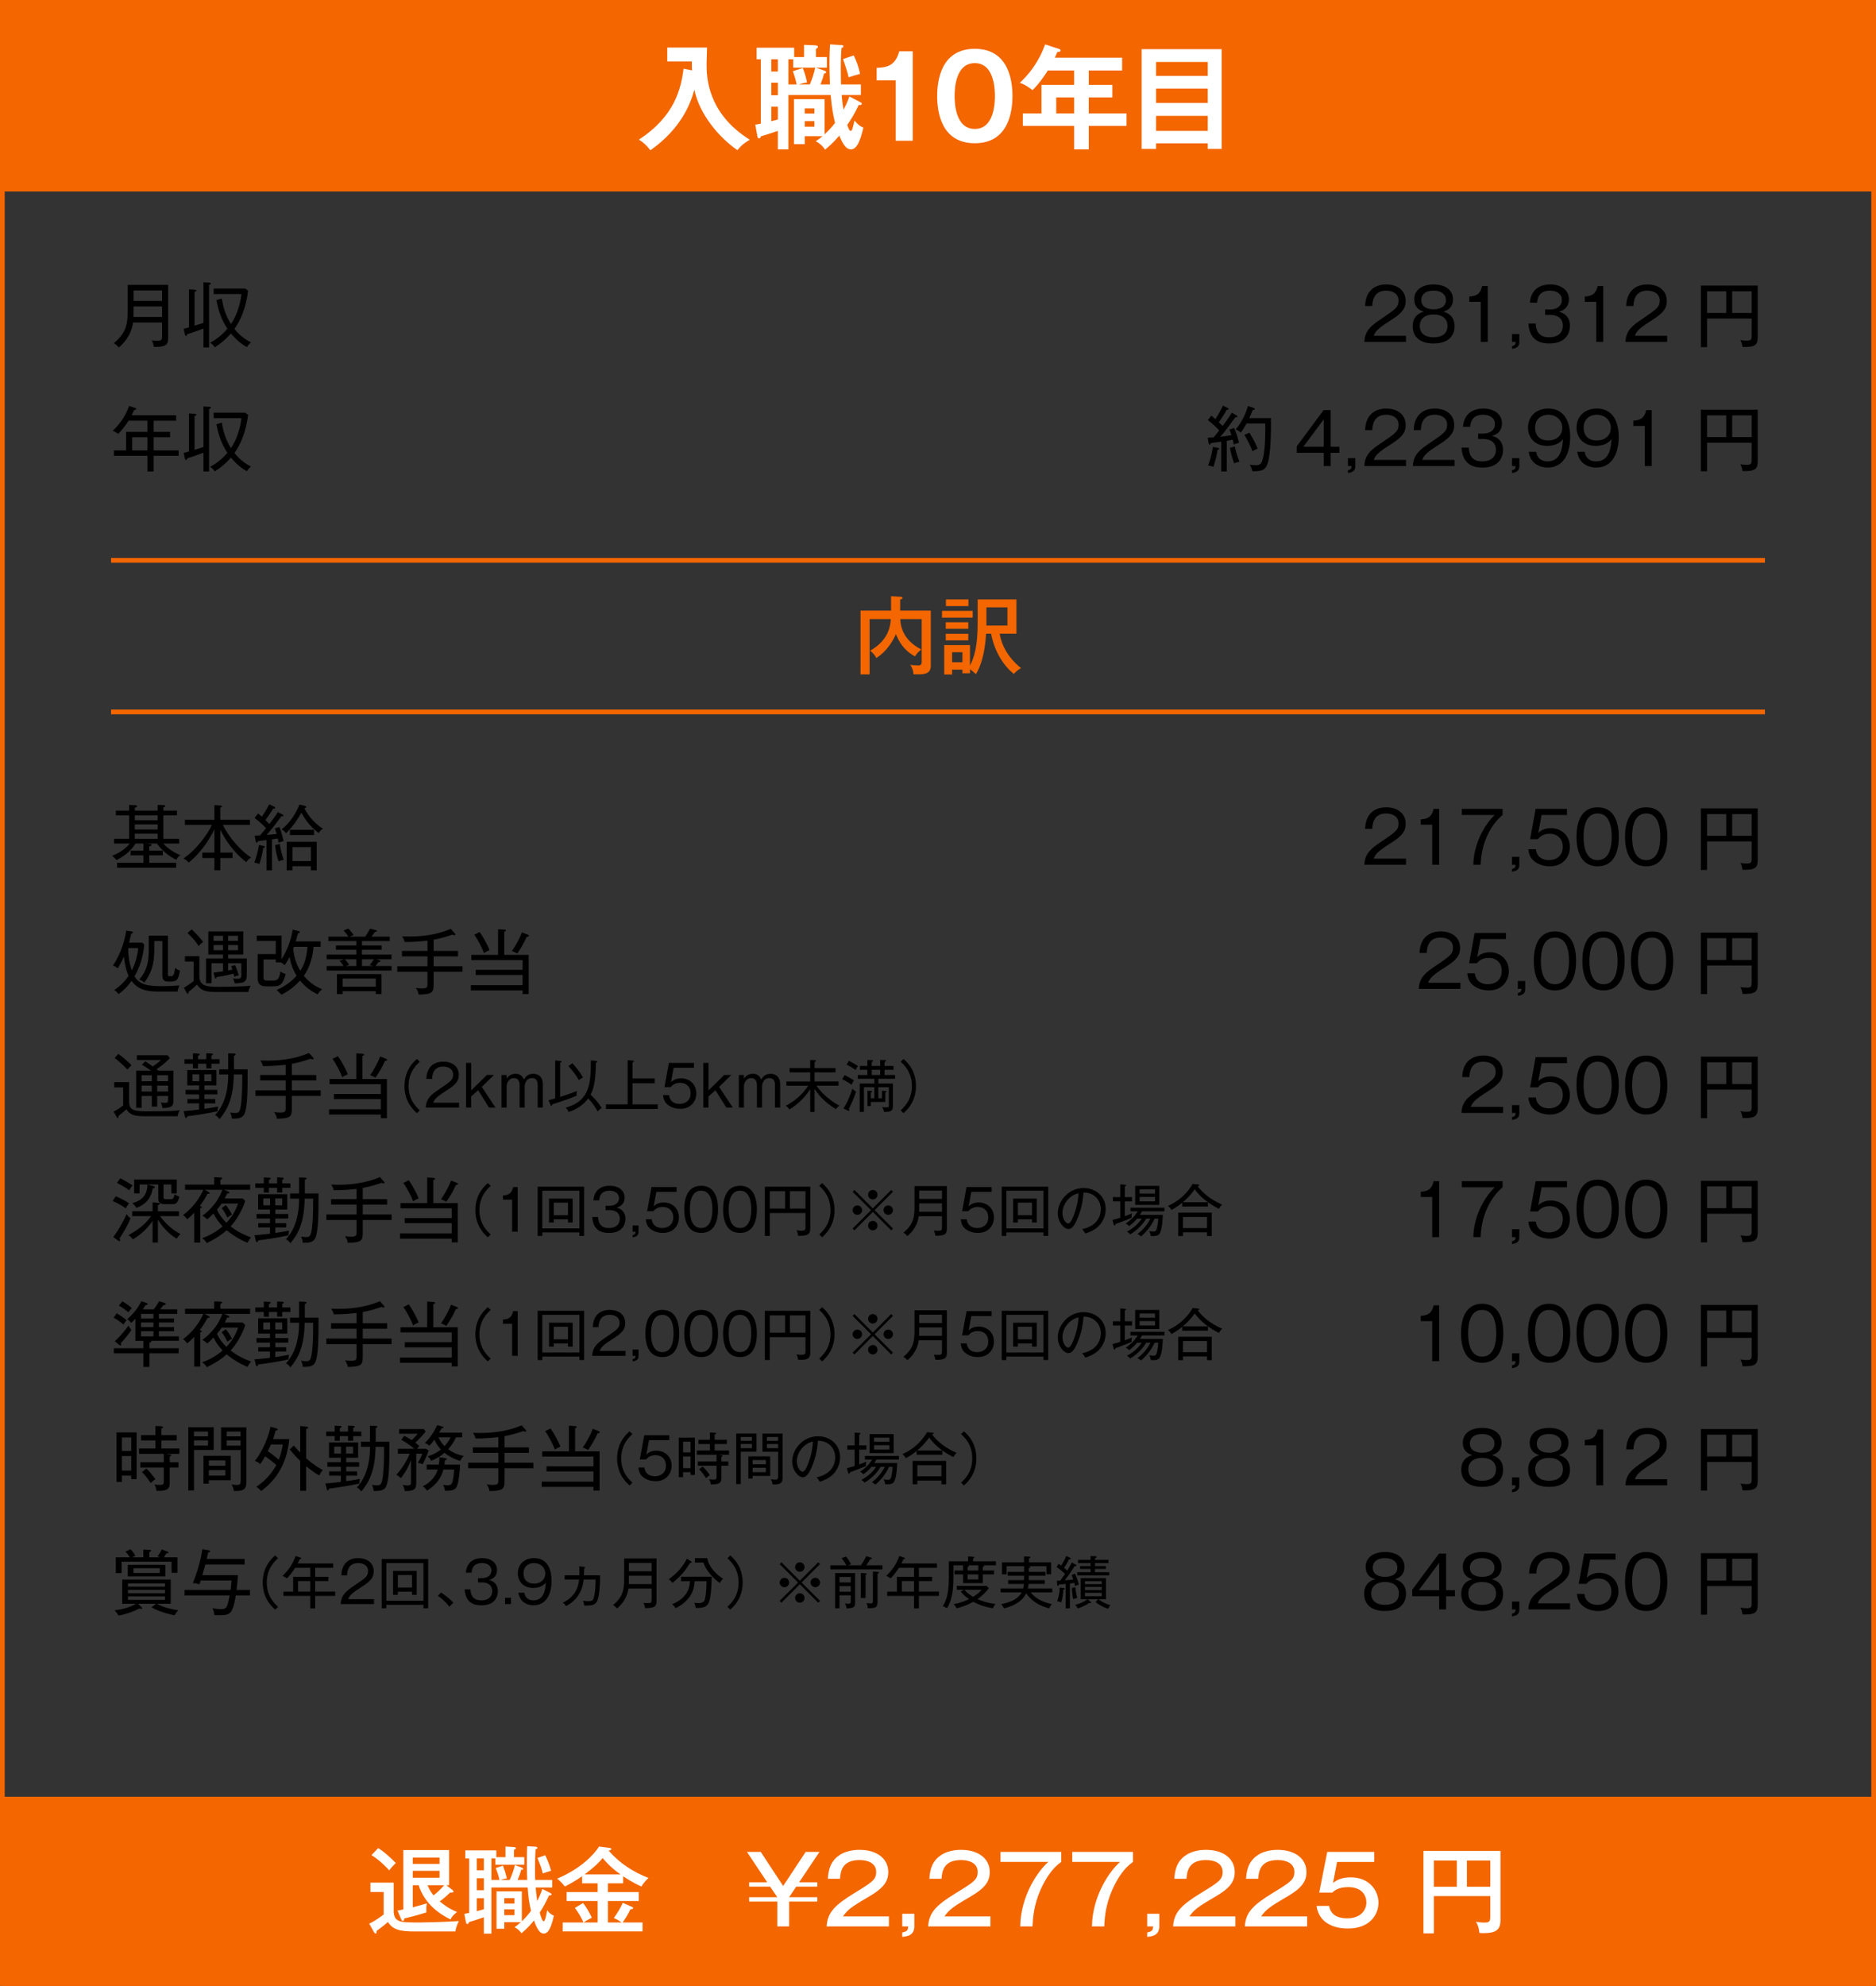 <?xml version="1.0" encoding="UTF-8"?>
<svg xmlns="http://www.w3.org/2000/svg" id="_レイヤー_2" data-name="レイヤー 2" width="397" height="420" viewBox="0 0 397 420">
  <rect x="0" y="0" width="397" height="420" fill="#333333" stroke="none"/>
  <g id="_レイヤー_1-2" data-name="レイヤー 1">
    <rect x=".5" y=".5" width="396" height="419" fill="none" stroke="#f36600" stroke-miterlimit="10"></rect>
    <rect x=".5" y=".5" width="396" height="40" fill="#f36600" stroke-width="0"></rect>
    <g>
      <path d="M297.541,71.02v1.29h-8.819c.104-2.415,1.455-3.45,3.645-4.92,2.939-1.995,3.6-2.43,3.6-3.81,0-1.545-1.364-2.115-2.625-2.115-2.774,0-2.895,2.43-2.939,3.255h-1.515c.074-2.91,1.739-4.56,4.484-4.56,2.34,0,4.095,1.26,4.095,3.48,0,1.53-.66,2.52-3.104,4.064-2.76,1.74-3.3,2.34-3.66,3.315h6.84Z" fill="#000" stroke-width="0"></path>
      <path d="M307.816,69.025c0,1.305-.646,3.615-4.44,3.615-3.779,0-4.425-2.31-4.425-3.615,0-2.49,1.905-2.985,2.385-3.105-1.335-.375-2.055-1.23-2.055-2.625,0-1.89,1.56-3.135,4.11-3.135,2.654,0,4.095,1.335,4.095,3.135,0,1.395-.721,2.25-2.056,2.625.48.12,2.386.615,2.386,3.105ZM300.451,68.905c0,2.115,1.86,2.43,2.925,2.43,1.11,0,2.94-.33,2.94-2.43,0-1.455-1.08-2.4-2.94-2.4-1.83,0-2.925.93-2.925,2.4ZM300.781,63.476c0,1.86,2.07,1.935,2.595,1.935.57,0,2.61-.09,2.61-1.935,0-1.215-.976-2.01-2.595-2.01-2.596,0-2.61,1.74-2.61,2.01Z" fill="#000" stroke-width="0"></path>
      <path d="M314.836,72.31h-1.47v-8.475h-2.43v-1.125c1.26-.06,2.324-.36,2.715-2.22h1.185v11.819Z" fill="#000" stroke-width="0"></path>
      <path d="M321.526,72.295c0,.405,0,1.32-1.561,1.485v-.585c.75-.135.75-.525.75-.885h-.75v-1.665h1.561v1.65Z" fill="#000" stroke-width="0"></path>
      <path d="M324.976,68.425c.061.915.255,2.91,2.82,2.91,2.175,0,2.939-1.215,2.939-2.43,0-1.95-1.68-2.31-2.595-2.31h-1.17v-1.14h1.02c1.65,0,2.535-.855,2.535-2.025,0-1.26-1.064-1.965-2.505-1.965-2.475,0-2.67,1.785-2.745,2.55h-1.529c.075-.75.39-3.855,4.35-3.855,2.28,0,3.915,1.215,3.915,3.12,0,2.07-1.65,2.52-2.115,2.655,1.53.36,2.34,1.47,2.34,2.925,0,1.605-.885,3.78-4.319,3.78-1.396,0-4.23-.21-4.47-4.215h1.529Z" fill="#000" stroke-width="0"></path>
      <path d="M339.27,72.31h-1.47v-8.475h-2.43v-1.125c1.26-.06,2.324-.36,2.715-2.22h1.185v11.819Z" fill="#000" stroke-width="0"></path>
      <path d="M352.801,71.02v1.29h-8.82c.105-2.415,1.455-3.45,3.646-4.92,2.939-1.995,3.6-2.43,3.6-3.81,0-1.545-1.365-2.115-2.625-2.115-2.775,0-2.895,2.43-2.94,3.255h-1.515c.075-2.91,1.74-4.56,4.485-4.56,2.34,0,4.095,1.26,4.095,3.48,0,1.53-.66,2.52-3.105,4.064-2.76,1.74-3.3,2.34-3.659,3.315h6.84Z" fill="#000" stroke-width="0"></path>
      <path d="M368.745,73.375c-.09-.765-.255-1.11-.465-1.44.435.075.9.12,1.335.12.9,0,1.08-.165,1.08-1.05v-3.629h-9.449v6.044h-1.306v-13.02h12.029v10.815c0,1.62-.359,2.265-3.225,2.16ZM365.311,61.601h-4.064v4.59h4.064v-4.59ZM370.695,61.601h-4.125v4.59h4.125v-4.59Z" fill="#000" stroke-width="0"></path>
      <path d="M261.646,87.835c.09.045.225.15.225.255,0,.165-.21.15-.436.135-.284.375-1.529,2.1-1.784,2.43-.646.825-.84,1.05-1.41,1.725.675-.075,1.229-.165,2.354-.345-.194-.66-.314-.96-.435-1.2l1.02-.315c.63,1.47.855,2.46,1.005,3.12-.659.18-.944.3-1.095.375-.029-.195-.06-.405-.225-1.035-.18.045-1.155.225-1.26.255v6.479h-1.155v-6.3c-.645.09-1.08.15-2.205.285-.06.195-.12.345-.255.345-.15,0-.225-.27-.24-.39l-.165-1.08c.36-.015.99-.06,1.23-.075.375-.405.675-.81,1.185-1.47-.75-.825-1.319-1.32-2.385-2.175l.72-.96c.525.435.705.6.87.75.315-.465,1.17-1.89,1.59-2.85l.99.48c.135.06.225.165.225.255,0,.135-.21.135-.284.135h-.136c-.194.36-.689,1.26-1.665,2.64.061.045.54.525.811.78.104-.135,1.439-1.92,1.95-2.805l.96.555ZM257.701,94.705c.135.03.315.075.315.21,0,.135-.12.18-.375.255-.165,1.26-.466,2.37-.87,3.57-.33-.135-.721-.255-1.125-.3.45-.975.885-2.79,1.005-3.915l1.05.18ZM261.316,94.42c.194.96.465,1.905.96,3.225-.136.03-.676.135-1.096.375-.614-1.77-.795-2.7-.885-3.3l1.021-.3ZM268.966,88.435c.015,2.445.015,7.695-.78,9.779-.479,1.26-1.35,1.485-3.18,1.455-.06-.495-.285-.99-.54-1.395.255.045.75.12,1.275.12,1.05,0,1.484-.285,1.829-3.315.105-.99.211-2.43.181-5.505h-3.945c-.54.945-.824,1.38-1.229,1.92-.391-.375-.915-.6-1.065-.675,1.455-1.8,2.175-3.525,2.58-4.95l1.125.375c.21.075.33.18.33.255,0,.135-.12.18-.465.24-.21.525-.436,1.125-.705,1.695h4.59ZM264.406,91.51c1.095,1.83,1.5,2.76,1.739,3.375-.194.075-.659.27-1.095.54-.42-1.14-1.155-2.535-1.695-3.45l1.051-.465Z" fill="#000" stroke-width="0"></path>
      <path d="M281.596,94.48h1.86v1.29h-1.86v2.79h-1.47v-2.79h-5.7v-1.38l5.67-7.649h1.5v7.74ZM280.126,94.48v-5.79l-4.305,5.79h4.305Z" fill="#000" stroke-width="0"></path>
      <path d="M286.816,98.545c0,.405,0,1.32-1.561,1.485v-.585c.75-.135.75-.525.75-.885h-.75v-1.665h1.561v1.65Z" fill="#000" stroke-width="0"></path>
      <path d="M297.541,97.27v1.29h-8.82c.105-2.415,1.455-3.45,3.646-4.92,2.939-1.995,3.6-2.43,3.6-3.81,0-1.545-1.365-2.115-2.625-2.115-2.775,0-2.895,2.43-2.94,3.255h-1.515c.075-2.91,1.74-4.56,4.485-4.56,2.34,0,4.095,1.26,4.095,3.48,0,1.53-.66,2.52-3.105,4.064-2.76,1.74-3.3,2.34-3.659,3.315h6.84Z" fill="#000" stroke-width="0"></path>
      <path d="M307.815,97.27v1.29h-8.819c.104-2.415,1.455-3.45,3.645-4.92,2.939-1.995,3.6-2.43,3.6-3.81,0-1.545-1.364-2.115-2.625-2.115-2.774,0-2.895,2.43-2.939,3.255h-1.515c.074-2.91,1.739-4.56,4.484-4.56,2.34,0,4.095,1.26,4.095,3.48,0,1.53-.66,2.52-3.104,4.064-2.76,1.74-3.3,2.34-3.66,3.315h6.84Z" fill="#000" stroke-width="0"></path>
      <path d="M310.815,94.675c.061.915.255,2.91,2.82,2.91,2.175,0,2.939-1.215,2.939-2.43,0-1.95-1.68-2.31-2.595-2.31h-1.17v-1.14h1.02c1.65,0,2.535-.855,2.535-2.025,0-1.26-1.064-1.965-2.505-1.965-2.475,0-2.67,1.785-2.745,2.55h-1.529c.075-.75.39-3.855,4.35-3.855,2.28,0,3.915,1.215,3.915,3.12,0,2.07-1.65,2.52-2.115,2.655,1.53.36,2.34,1.47,2.34,2.925,0,1.605-.885,3.78-4.319,3.78-1.396,0-4.23-.21-4.47-4.215h1.529Z" fill="#000" stroke-width="0"></path>
      <path d="M321.525,98.545c0,.405,0,1.32-1.56,1.485v-.585c.75-.135.75-.525.75-.885h-.75v-1.665h1.56v1.65Z" fill="#000" stroke-width="0"></path>
      <path d="M325.08,95.56c.181,1.395,1.2,2.025,2.385,2.025,2.955,0,3.181-3.12,3.3-4.709-.345.405-1.199,1.425-3.359,1.425-2.61,0-4.05-1.755-4.05-3.87,0-2.28,1.62-4.02,4.29-4.02,4.274,0,4.635,4.305,4.635,6,0,3.105-1.17,6.48-4.785,6.48-.3,0-3.51,0-3.989-3.33h1.574ZM324.855,90.46c0,1.53.87,2.685,2.745,2.685,2.159,0,3.015-1.395,3.015-2.64,0-1.68-1.305-2.79-3-2.79-1.35,0-2.76.825-2.76,2.745Z" fill="#000" stroke-width="0"></path>
      <path d="M335.355,95.56c.18,1.395,1.2,2.025,2.385,2.025,2.955,0,3.18-3.12,3.3-4.709-.345.405-1.2,1.425-3.36,1.425-2.609,0-4.05-1.755-4.05-3.87,0-2.28,1.62-4.02,4.29-4.02,4.275,0,4.635,4.305,4.635,6,0,3.105-1.17,6.48-4.784,6.48-.301,0-3.51,0-3.99-3.33h1.575ZM335.13,90.46c0,1.53.87,2.685,2.745,2.685,2.16,0,3.015-1.395,3.015-2.64,0-1.68-1.305-2.79-3-2.79-1.35,0-2.76.825-2.76,2.745Z" fill="#000" stroke-width="0"></path>
      <path d="M349.545,98.56h-1.47v-8.475h-2.43v-1.125c1.26-.06,2.324-.36,2.715-2.22h1.185v11.819Z" fill="#000" stroke-width="0"></path>
      <path d="M368.745,99.625c-.09-.765-.255-1.11-.465-1.44.435.075.899.12,1.335.12.899,0,1.079-.165,1.079-1.05v-3.629h-9.449v6.044h-1.305v-13.02h12.029v10.815c0,1.62-.36,2.265-3.225,2.16ZM365.31,87.851h-4.064v4.59h4.064v-4.59ZM370.694,87.851h-4.124v4.59h4.124v-4.59Z" fill="#000" stroke-width="0"></path>
    </g>
    <g>
      <path d="M32.56,73.375c-.045-.345-.18-.915-.436-1.38.36.06.795.075,1.17.075.886,0,1.006-.135,1.006-1.095v-2.76h-6.15c-.42,3.015-2.325,4.665-3,5.265-.135-.15-.54-.645-1.064-.9,2.745-2.22,2.939-4.335,2.939-6.975v-5.355h8.564v10.935c0,1.425,0,2.235-3.029,2.19ZM34.3,64.81h-6.03v.9c0,.585-.015,1.05-.03,1.32h6.061v-2.22ZM34.3,61.435h-6.03v2.205h6.03v-2.205Z" fill="#000" stroke-width="0"></path>
      <path d="M44.244,60.25v13.229h-1.185v-3.99c-1.065.39-1.56.57-1.979.72-.24.075-1.23.39-1.44.465-.045.18-.09.375-.27.375-.15,0-.21-.21-.24-.33l-.271-1.17c.181-.045.976-.27,1.141-.315v-8.055l1.185.09c.135.015.375.03.375.195,0,.135-.15.195-.39.255v7.169c1.064-.33,1.185-.36,1.89-.6v-8.58l1.2.075c.149.015.359.03.359.195,0,.135-.119.195-.375.27ZM52.239,73.42c-.87-.51-2.055-1.305-3.375-2.895-.27.315-1.365,1.62-3.404,2.925-.315-.465-.54-.675-1.006-.975.556-.285,1.995-1.02,3.675-2.955-1.439-2.13-1.965-4.215-2.34-6.044l1.141-.345c.285,1.68.75,3.495,1.949,5.4,1.335-1.98,2.011-4.47,2.221-6.345h-5.88v-1.155h6.675l.614.465c-.494,3.705-1.545,6.165-2.895,8.069,1.305,1.65,2.715,2.445,3.495,2.85-.12.105-.601.525-.87,1.005Z" fill="#000" stroke-width="0"></path>
      <path d="M32.499,96.4v3.314h-1.29v-3.314h-7.109v-1.14h2.58v-3.915h4.529v-2.37h-4.004c-.886,1.365-1.591,2.19-2.19,2.79-.675-.48-.99-.585-1.17-.66,1.14-1.05,2.55-2.655,3.479-5.25l1.23.405c.165.06.255.09.255.225,0,.195-.24.21-.42.21-.255.6-.39.87-.525,1.125h9.405v1.155h-4.771v2.37h3.495v1.125h-3.495v2.79h5.295v1.14h-5.295ZM31.209,92.47h-3.239v2.79h3.239v-2.79Z" fill="#000" stroke-width="0"></path>
      <path d="M44.244,86.5v13.229h-1.185v-3.99c-1.065.39-1.56.57-1.979.72-.24.075-1.23.39-1.44.465-.045.18-.09.375-.27.375-.15,0-.21-.21-.24-.33l-.271-1.17c.181-.045.976-.27,1.141-.315v-8.055l1.185.09c.135.015.375.03.375.195,0,.135-.15.195-.39.255v7.169c1.064-.33,1.185-.36,1.89-.6v-8.58l1.2.075c.149.015.359.03.359.195,0,.135-.119.195-.375.27ZM52.239,99.67c-.87-.51-2.055-1.305-3.375-2.895-.27.315-1.365,1.62-3.404,2.925-.315-.465-.54-.675-1.006-.975.556-.285,1.995-1.02,3.675-2.955-1.439-2.13-1.965-4.215-2.34-6.044l1.141-.345c.285,1.68.75,3.495,1.949,5.4,1.335-1.98,2.011-4.47,2.221-6.345h-5.88v-1.155h6.675l.614.465c-.494,3.705-1.545,6.165-2.895,8.069,1.305,1.65,2.715,2.445,3.495,2.85-.12.105-.601.525-.87,1.005Z" fill="#000" stroke-width="0"></path>
    </g>
    <g>
      <path d="M146.457,14.886c-.048-.528-.048-.768-.048-1.896h-5.208v-2.928h8.425c-.024.552-.097,2.976-.097,3.48,0,2.424,0,10.321,9.146,16.01-.864.504-1.801,1.128-2.616,2.208-4.033-2.76-8.089-7.729-9.121-12.793-.792,2.952-2.784,8.208-9.289,12.817-.864-1.056-1.416-1.608-2.448-2.256,7.681-5.016,8.905-10.849,9.457-15.001l1.8.36Z" fill="#fff" stroke-width="0"></path>
      <path d="M175.628,17.863c-.072-2.256-.097-3.48-.097-4.369,0-1.968.072-3.216.12-4.104l2.425.144c.144,0,.407.048.407.264,0,.24-.239.312-.407.336-.049.624-.145,1.92-.145,4.369,0,1.728.048,2.904.048,3.36h4.2v2.232h-4.056c.144,1.8.288,2.616.384,3.096.744-1.392,1.008-2.16,1.248-2.784l2.185,1.128c.312.168.432.216.432.408,0,.288-.36.288-.648.264-.768,1.608-1.439,2.808-2.424,4.224.336.96.48,1.248.72,1.248.24,0,.336-.288.48-.84.072-.216.288-1.176.336-1.368.48.648,1.056,1.2,1.872,1.512-.528,2.232-1.224,4.608-2.616,4.608-.912,0-1.584-.744-2.472-2.904-1.417,1.656-2.425,2.472-3.024,2.976-.504-.816-1.177-1.368-1.969-1.8.433-.288.864-.576,1.44-1.056h-3.769v1.68h-2.28v-9.529h6.48v7.464c.288-.288,1.272-1.176,2.209-2.424-.265-1.128-.673-2.832-.912-5.904h-8.953v11.497h-2.232v-3.913c-1.128.408-3.312,1.08-3.576,1.152-.072.192-.144.432-.384.432-.288,0-.336-.24-.384-.504l-.433-2.4c.36-.048.528-.072,1.177-.216v-13.609h-.889v-2.448h7.944v1.968h2.089v-2.568l2.304.096c.385.024.648.12.648.312,0,.192-.192.312-.433.432v1.729h2.329v2.256h-2.329l1.776.624c.265.096.408.24.408.36,0,.168-.216.216-.456.216-.192.792-.456,1.56-.768,2.353h1.992ZM164.61,12.534h-1.392v2.592h1.392v-2.592ZM164.61,17.478h-1.392v2.664h1.392v-2.664ZM164.61,22.567h-1.392v3.072c.336-.096.695-.168,1.392-.36v-2.712ZM171.379,17.863c.48-1.176.889-2.329,1.128-3.553h-4.656v-1.776h-1.008v5.329h1.752c-.144-.72-.479-1.92-.815-2.809l2.111-.672c.553,1.392.792,2.568.889,3.048-.672.096-1.296.264-1.752.432h2.352ZM172.339,24.007v-1.081h-2.04v1.081h2.04ZM170.299,25.615v1.176h2.04v-1.176h-2.04ZM180.668,11.718c.552,1.104,1.08,2.568,1.344,3.912-.624.144-1.92.552-2.424.72-.192-.912-.456-1.704-1.176-3.865l2.256-.768Z" fill="#fff" stroke-width="0"></path>
      <path d="M193.154,29.768h-3.601v-12.769h-4.032v-2.64c2.016-.096,3.937-.336,4.776-3.504h2.856v18.914Z" fill="#fff" stroke-width="0"></path>
      <path d="M214.26,20.31c0,3.384-.888,9.985-7.969,9.985-7.08,0-7.968-6.576-7.968-9.985,0-3.264.815-9.985,7.968-9.985,7.081,0,7.969,6.601,7.969,9.985ZM202.019,20.31c0,1.032,0,6.961,4.271,6.961,4.249,0,4.249-5.929,4.249-6.961,0-1.032,0-6.96-4.249-6.96-4.248,0-4.271,5.833-4.271,6.96Z" fill="#fff" stroke-width="0"></path>
      <path d="M230.407,17.958h4.992v2.64h-4.992v3.384h7.992v2.641h-7.992v4.968h-3.097v-4.968h-10.849v-2.641h3.937v-6.024h6.912v-3.048h-5.568c-.456.72-1.704,2.665-3.24,4.152-.912-.696-1.752-1.248-2.688-1.56,3.24-2.952,4.753-6.384,5.353-8.113l2.929.96c.288.096.336.144.336.312,0,.312-.312.312-.672.336-.168.384-.288.672-.528,1.2h14.233v2.712h-7.057v3.048ZM227.311,20.599h-3.792v3.384h3.792v-3.384Z" fill="#fff" stroke-width="0"></path>
      <path d="M244.641,30.32v1.176h-3.048V10.398h16.945v21.098h-2.952v-1.176h-10.945ZM255.586,16.062v-2.952h-10.945v2.952h10.945ZM255.586,21.775v-3.024h-10.945v3.024h10.945ZM255.586,27.679v-3.168h-10.945v3.168h10.945Z" fill="#fff" stroke-width="0"></path>
    </g>
    <g>
      <path d="M196.976,129.136v11.47c0,.828,0,2.017-2.449,2.017h-1.206c-.108-.918-.234-1.261-.685-2.035.54.108,1.062.144,1.603.144.414,0,.811,0,.811-.811v-8.984h-4.537c.071,1.08.252,4.267,4.465,6.428-.486.36-.9.738-1.351,1.458-2.395-1.296-3.402-3.151-4.033-4.7-.792,1.783-2.143,3.781-4.141,5.042-.324-.594-.631-.973-1.314-1.549,3.781-2.143,4.267-5.005,4.375-6.68h-4.483v11.703h-1.927v-13.504h6.464v-3.043l2.071.126c.162.018.342.054.342.252,0,.198-.145.234-.486.324v2.341h6.482Z" fill="#f36600" stroke-width="0"></path>
      <path d="M205.847,129.19v1.44h-6.5v-1.44h6.5ZM206.891,126.777h8.211v7.238h-3.548c.667,4.105,3.619,6.554,4.52,7.292-.594.306-1.08.738-1.53,1.224-1.872-1.477-4.051-4.393-4.808-8.517h-1.062c-.233,4.339-1.206,7.022-2.143,8.571-.684-.612-.899-.792-1.26-1.044v.846h-1.603v-.756h-2.179v1.026h-1.675v-6.23h5.456v4.339c.9-1.764,1.62-4.105,1.62-8.913v-5.077ZM204.91,131.602v1.386h-4.771v-1.386h4.771ZM204.91,134.033v1.404h-4.771v-1.404h4.771ZM204.946,126.777v1.404h-4.771v-1.404h4.771ZM201.489,137.94v2.125h2.179v-2.125h-2.179ZM208.745,128.452v3.853h4.447v-3.853h-4.447Z" fill="#f36600" stroke-width="0"></path>
    </g>
    <g>
      <rect x=".5" y="380" width="396" height="40" fill="#f36600" stroke-width="0"></rect>
      <g>
        <path d="M83.312,398.169v6.262c.221,2.141,1.381,2.16,5.521,2.16,1.021,0,5.261-.1,8.282-.3-.181.36-.621,1.261-.74,2.2h-8.622c-3.241,0-4.642-.42-5.661-2-.961.86-2.121,1.681-2.381,1.881-.04.42-.04.56-.22.56-.181,0-.34-.28-.4-.38l-.96-1.721c1.061-.42,2.881-1.78,3.061-1.92v-4.762h-2.801v-1.98h4.921ZM80.032,390.869c1.26.74,2.86,2.24,3.74,3.16-.38.32-1.06,1.061-1.399,1.541-.721-.78-2.021-2.141-3.762-3.221l1.421-1.48ZM87.353,398.71v4.66c.54-.14,1.78-.439,3.001-.819-.2.64-.12,1.479-.12,1.92-1.86.58-4.041,1.141-4.681,1.261,0,.239-.061.52-.301.52-.14,0-.26-.12-.319-.28l-.82-1.9c.319-.04.58-.1,1.24-.239v-12.563h9.682v7.442h-.58l1.181.92c.14.12.34.26.34.38,0,.28-.32.26-.721.24-.699.72-1.68,1.521-2.2,1.88,1.681,1.421,3.041,1.98,3.661,2.241-.94.76-1.181,1.1-1.36,1.58-2.141-1.021-5.481-3.181-6.762-7.241h-1.24ZM87.353,394.209h5.661v-1.341h-5.661v1.341ZM93.015,395.669h-5.661v1.46h5.661v-1.46ZM90.475,398.71c.439,1.04.74,1.5,1.28,2.14.56-.439,1.34-1.1,2.24-2.14h-3.521Z" fill="#fff" stroke-width="0"></path>
        <path d="M105.693,397.589c-.12-.6-.4-1.62-.8-2.521l1.54-.5c.36.98.6,1.681.82,2.681-.5.08-.82.16-1.301.34h1.921c.64-1.46.9-2.3,1.08-3.141l1.44.521c.1.04.34.16.34.32s-.1.16-.44.16c-.2.779-.42,1.34-.76,2.14h2.04c-.08-1.46-.08-3.521-.08-3.841,0-1.94.04-2.54.08-3.3l1.761.119c.12,0,.4.04.4.24s-.221.261-.4.3c-.1,1.701-.12,3.361-.12,4.222,0,1.28.021,1.84.04,2.26h3.601v1.601h-3.501c.04.36.28,2.661.32,2.86.48-.899.761-1.56,1.101-2.54l1.601.8c.159.08.359.181.359.341,0,.22-.3.22-.56.22-.641,1.42-1.2,2.46-1.961,3.621.141.52.5,1.84.841,1.84.279,0,.46-.86.74-2.341.38.541.8.921,1.42,1.161-.42,1.82-.98,3.78-2.12,3.78-.66,0-1.28-.46-2.101-2.761-.78.96-1.44,1.7-2.641,2.701-.38-.561-.841-.961-1.461-1.28.36-.261.721-.521,1.32-1.061h-3.5v1.38h-1.641v-7.901h5.361v6.321c.64-.62,1.2-1.2,1.94-2.2-.4-1.62-.601-3.281-.7-4.941h-7.682v9.763h-1.601v-3.461c-1.4.5-2.66.88-3.161,1.02-.06.24-.119.4-.319.4-.24,0-.28-.24-.32-.44l-.34-1.7c.28-.04.359-.06,1.04-.2v-11.522h-.82v-1.72h6.562v1.44h1.94v-2.241l1.681.101c.399.02.52.1.52.26s-.04.181-.399.34v1.541h2.18v1.6h-6.121v-1.32h-.84v4.541h1.7ZM102.393,393.048h-1.5v2.501h1.5v-2.501ZM102.393,397.23h-1.5v2.54h1.5v-2.54ZM102.393,401.47h-1.5v2.741c.22-.061,1.46-.4,1.5-.42v-2.321ZM108.874,402.591v-1.141h-2.16v1.141h2.16ZM106.714,403.811v1.24h2.16v-1.24h-2.16ZM115.375,392.369c.181.38.841,1.681,1.24,3.301-.58.14-1.439.44-1.76.56-.08-.38-.221-1-.521-1.76-.479-1.221-.54-1.36-.6-1.521l1.64-.58Z" fill="#fff" stroke-width="0"></path>
        <path d="M128.654,400.15h6.521v1.9h-6.521v4.541h2.92c-.38-.26-.92-.62-1.68-.939.76-1.061,1.56-2.341,1.88-3.221l1.921.84c.2.08.3.14.3.26,0,.2-.22.261-.58.261-.48,1.06-1.381,2.42-1.641,2.8h4.201v1.881h-16.903v-1.881h4.4c-.34-.819-.98-1.98-1.82-3.08l1.74-1.04c.601.74,1.44,2.2,1.86,3.12-.64.32-1.02.5-1.76,1h2.98v-4.541h-6.562v-1.9h6.562v-1.84h-3.281v-1.5c-1.42,1-2.8,1.74-3.66,2.18-.24-.319-.841-1.1-1.641-1.66,4.941-2.08,7.781-5.041,8.882-6.802l2.261.301c.26.04.34.14.34.22,0,.26-.44.32-.58.34,2.261,2.621,5.201,4.541,8.441,5.781-.22.221-1.16,1.101-1.479,1.82-1.801-.76-3.581-1.96-3.881-2.18v1.5h-3.221v1.84ZM131.314,396.429c-2.141-1.5-3.261-2.86-3.781-3.46-.84.979-1.5,1.72-3.82,3.46h7.602Z" fill="#fff" stroke-width="0"></path>
        <path d="M160.992,391.668l4.741,7.201,4.761-7.201h2.921l-4.301,6.422h3.841v.92h-4.461l-1.501,2.24h5.962v.92h-5.962v5.262h-2.5v-5.262h-5.961v-.92h5.961l-1.521-2.24h-4.44v-.92h3.82l-4.281-6.422h2.921Z" fill="#fff" stroke-width="0"></path>
        <path d="M188.114,407.432h-13.183c.18-2.94,1.681-4.481,5.781-7.002,3.921-2.4,4.701-2.881,4.701-4.541,0-1.78-1.66-2.5-3.501-2.5-3.601,0-4.041,2.24-4.141,3.961h-2.581c.061-.761.181-2.401,1.04-3.621,1.541-2.181,4.161-2.501,5.642-2.501,3.781,0,6.102,1.921,6.102,4.682,0,2.021-.98,3.421-4.201,5.281-3.781,2.2-4.401,2.74-5.381,4.12h9.722v2.121Z" fill="#fff" stroke-width="0"></path>
        <path d="M193.492,407.392c0,1.94-1.521,2.16-2.561,2.24v-.94c1.16-.16,1.24-.7,1.26-1.26h-1.26v-2.681h2.561v2.641Z" fill="#fff" stroke-width="0"></path>
        <path d="M209.594,407.432h-13.183c.18-2.94,1.681-4.481,5.781-7.002,3.921-2.4,4.701-2.881,4.701-4.541,0-1.78-1.66-2.5-3.501-2.5-3.601,0-4.041,2.24-4.141,3.961h-2.581c.061-.761.181-2.401,1.04-3.621,1.541-2.181,4.161-2.501,5.642-2.501,3.781,0,6.102,1.921,6.102,4.682,0,2.021-.98,3.421-4.201,5.281-3.781,2.2-4.401,2.74-5.381,4.12h9.722v2.121Z" fill="#fff" stroke-width="0"></path>
        <path d="M224.573,391.668v2.12c-1.92,1.341-3.32,3.541-4.36,5.861-1.461,3.281-1.641,6.062-1.7,7.782h-2.621c.14-6.781,3.961-11.902,5.941-13.644h-10.103v-2.12h12.843Z" fill="#fff" stroke-width="0"></path>
        <path d="M239.753,391.668v2.12c-1.92,1.341-3.32,3.541-4.36,5.861-1.461,3.281-1.641,6.062-1.7,7.782h-2.621c.14-6.781,3.961-11.902,5.941-13.644h-10.103v-2.12h12.843Z" fill="#fff" stroke-width="0"></path>
        <path d="M245.331,407.392c0,1.94-1.521,2.16-2.561,2.24v-.94c1.16-.16,1.24-.7,1.26-1.26h-1.26v-2.681h2.561v2.641Z" fill="#fff" stroke-width="0"></path>
        <path d="M261.433,407.432h-13.183c.18-2.94,1.681-4.481,5.781-7.002,3.921-2.4,4.701-2.881,4.701-4.541,0-1.78-1.66-2.5-3.501-2.5-3.601,0-4.041,2.24-4.141,3.961h-2.581c.061-.761.181-2.401,1.04-3.621,1.541-2.181,4.161-2.501,5.642-2.501,3.781,0,6.102,1.921,6.102,4.682,0,2.021-.98,3.421-4.201,5.281-3.781,2.2-4.401,2.74-5.381,4.12h9.722v2.121Z" fill="#fff" stroke-width="0"></path>
        <path d="M276.612,407.432h-13.183c.18-2.94,1.681-4.481,5.781-7.002,3.921-2.4,4.701-2.881,4.701-4.541,0-1.78-1.66-2.5-3.501-2.5-3.601,0-4.041,2.24-4.141,3.961h-2.581c.061-.761.181-2.401,1.04-3.621,1.541-2.181,4.161-2.501,5.642-2.501,3.781,0,6.102,1.921,6.102,4.682,0,2.021-.98,3.421-4.201,5.281-3.781,2.2-4.401,2.74-5.381,4.12h9.722v2.121Z" fill="#fff" stroke-width="0"></path>
        <path d="M290.812,393.789h-7.862l-.86,4.461c1.161-1.02,2.641-1.2,3.802-1.2,3.94,0,5.82,2.861,5.82,5.361,0,2.461-1.76,5.461-6.48,5.461-.94,0-2.941-.08-4.622-1.3-1.66-1.2-1.92-2.921-2-3.48h2.661c.399,2.22,2.28,2.62,3.841,2.62,2.74,0,4.04-1.641,4.04-3.381,0-1.36-.88-3.221-3.841-3.221-2.1,0-2.94.761-3.38,1.16h-2.761l1.7-8.602h9.942v2.12Z" fill="#fff" stroke-width="0"></path>
        <path d="M303.43,401.01v7.882h-2.2v-17.424h16.304v14.563c0,2.101-.88,2.82-3.701,2.82-.3,0-.5-.02-.76-.04-.141-1.36-.48-1.96-.74-2.38.84.18,1.561.18,1.82.18,1.04,0,1.221-.3,1.221-1.221v-4.381h-11.943ZM308.291,393.489h-4.861v5.541h4.861v-5.541ZM310.432,399.03h4.941v-5.541h-4.941v5.541Z" fill="#fff" stroke-width="0"></path>
      </g>
    </g>
    <line x1="23.5" y1="118.505" x2="373.5" y2="118.505" fill="none" stroke="#f36600" stroke-miterlimit="10"></line>
    <line x1="23.5" y1="150.568" x2="373.5" y2="150.568" fill="none" stroke="#f36600" stroke-miterlimit="10"></line>
    <g>
      <path d="M37.314,181.837c-1.245-.6-2.925-1.725-4.095-3.435h-2.595l1.11.09c.165.015.345.075.345.21,0,.195-.285.255-.495.285v.915h2.88v1.005h-2.88v1.56h5.7v1.05h-12.51v-1.05h5.579v-1.56h-2.715v-1.005h2.715v-1.5h-1.68c-1.14,1.905-2.925,2.925-4.005,3.51-.404-.51-.75-.75-.96-.915,2.025-.78,3.135-1.83,3.75-2.595h-3.33v-1.005h3.195v-4.965h-2.805v-.99h2.805v-1.2l1.365.075c.104,0,.3.015.3.195s-.195.24-.465.315v.615h4.845v-1.215l1.229.06c.165.015.375.015.375.165,0,.165-.12.21-.405.3v.69h2.88v.99h-2.88v4.965h3.346v1.005h-3.36c1.065,1.155,2.415,2.01,3.63,2.445-.375.27-.63.525-.87.99ZM33.37,172.433h-4.845v1.05h4.845v-1.05ZM33.37,174.352h-4.845v1.08h4.845v-1.08ZM33.37,176.317h-4.845v1.08h4.845v-1.08Z" fill="#000" stroke-width="0"></path>
      <path d="M46.615,180.307h2.595v1.155h-2.595v2.595h-1.245v-2.595h-2.55v-1.155h2.55v-4.919c-.63,1.305-2.415,4.62-5.445,7.049-.194-.24-.375-.465-1.095-.885,2.85-1.935,5.115-5.175,6.015-7.095h-5.715v-1.08h6.24v-3.104l1.215.09c.225.015.39.09.39.21,0,.09-.149.165-.359.255v2.55h6.284v1.08h-5.744c1.319,2.715,3.914,5.58,5.97,6.9-.511.345-.721.54-1.021.975-1.545-1.2-3.765-3.345-5.489-6.854v4.83Z" fill="#000" stroke-width="0"></path>
      <path d="M56.05,179.122c0,.12-.104.165-.345.21-.195,1.365-.479,2.385-.825,3.405-.435-.18-.659-.255-1.064-.33.345-.855.825-2.4.96-3.69l.975.195c.165.03.3.075.3.21ZM58.93,178.207c-.029-.27-.074-.48-.149-.87-.72.105-.795.12-1.23.18v6.555h-1.14v-6.405c-.285.03-1.53.195-1.785.225-.075.165-.149.33-.285.33-.149,0-.194-.195-.239-.39l-.21-1.08c.18-.015.975-.06,1.14-.075.104-.135.765-.885,1.274-1.53-.104-.105-1.17-1.245-2.43-2.16l.735-.945c.24.195.435.345.81.675.271-.39,1.021-1.53,1.545-2.595l1.05.48c.12.06.21.12.21.24,0,.105-.09.18-.225.18-.045,0-.104,0-.18-.03-.63,1.035-1.005,1.575-1.65,2.445.405.39.66.66.825.84,1.26-1.665,1.455-1.935,1.785-2.52l.989.495c.165.075.211.15.211.255,0,.075-.091.15-.211.15-.045,0-.119,0-.21-.03-1.739,2.31-1.92,2.565-3.119,3.945.555-.03,1.229-.09,2.1-.195-.18-.63-.3-.915-.39-1.17l.989-.3c.48,1.2.78,2.55.87,2.955-.42.12-.779.24-1.08.345ZM58.96,182.182c-.45-1.38-.585-2.115-.765-3.435l1.02-.27c.18,1.47.525,2.535.84,3.375-.18.03-.645.12-1.095.33ZM67.435,176.183c-1.905-1.44-2.939-3-3.66-4.29-.479.855-1.56,2.715-3.239,4.32-.36-.435-.436-.495-.945-.795,1.875-1.455,3.195-3.705,3.765-5.25l1.125.255c.181.045.33.105.33.24,0,.15-.135.195-.39.24.405.96,1.77,3.045,3.93,4.365-.465.3-.645.465-.915.915ZM65.8,184.072v-.885h-3.915v.885h-1.215v-6.03h6.359v6.03h-1.229ZM61.36,176.602v-1.095h5.1v1.095h-5.1ZM65.8,179.167h-3.915v2.94h3.915v-2.94Z" fill="#000" stroke-width="0"></path>
      <path d="M37.569,209.707h-4.229c-2.865,0-4.35-.72-5.505-2.25-1.2,1.695-2.34,2.49-2.76,2.79-.09-.15-.3-.435-.885-.87.465-.315,1.89-1.275,3.015-2.985-.78-1.755-.945-3.734-.96-4.095-.104.225-.615,1.35-1.32,2.49-.404-.3-.63-.435-1.02-.57,1.814-2.73,2.564-5.655,2.79-7.395l1.185.18c.105.015.271.06.271.195,0,.165-.09.18-.391.27-.06.315-.149.765-.449,1.905h2.789l.42.375c-.194,2.37-.854,4.68-2.055,6.735.99,1.71,2.64,2.085,5.775,2.085,1.199,0,2.534-.045,3.734-.15-.18.39-.345.854-.405,1.29ZM27.13,200.513c0,.66.016,2.61.766,4.725.734-1.5,1.154-2.88,1.35-4.725h-2.115ZM35.71,207.607c-1.17,0-1.351-.495-1.351-1.455v-7.125h-1.71v1.979c0,3.045-.749,4.98-2.1,6.81-.42-.345-.585-.45-1.095-.645,1.02-1.185,2.024-2.64,2.024-6.12v-3.165h4.05v7.979c0,.51,0,.6.57.6.465,0,.75,0,.945-1.77.225.21.479.405,1.035.57-.391,2.16-.66,2.34-2.37,2.34Z" fill="#000" stroke-width="0"></path>
      <path d="M42.19,202.223v4.245c0,2.235,1.904,2.235,4.395,2.235,1.59,0,4.979-.06,6.465-.225-.195.33-.36.66-.495,1.32h-6.75c-2.399,0-3.18-.285-4.125-1.56-.84.825-1.409,1.245-1.77,1.53,0,.24.015.405-.18.405-.105,0-.21-.135-.255-.225l-.556-1.05c.96-.57,1.516-.975,2.056-1.425v-4.11h-1.846v-1.14h3.061ZM40.54,196.553c1.14,1.005,1.89,1.935,2.46,2.67-.39.27-.6.465-.945.855-.93-1.365-1.784-2.205-2.369-2.745l.854-.78ZM49.75,204.112c.39.885.6,1.53.765,2.16-.6.135-.75.21-.945.315-.074-.36-.104-.495-.149-.66-.915.225-1.65.405-3.555.705-.045.135-.075.3-.24.3-.075,0-.135-.045-.18-.21l-.255-1.035c.824-.09,1.784-.225,2.01-.255v-1.725h-2.445v4.245h-1.155v-5.235h3.601v-.825h-3.12v-4.905h7.409v4.905h-3.209v.825h3.944v3.345c0,1.68-.54,1.845-2.564,1.92-.045-.33-.136-.615-.375-1.035.18.03.39.06.765.06,1.02,0,1.02-.225,1.02-.855v-2.445h-2.789v1.545c.149-.03.765-.15.899-.18-.09-.27-.149-.42-.255-.72l.825-.24ZM47.2,198.982v-1.065h-1.995v1.065h1.995ZM45.205,199.868v1.095h1.995v-1.095h-1.995ZM50.365,198.982v-1.065h-2.085v1.065h2.085ZM48.28,199.868v1.095h2.085v-1.095h-2.085Z" fill="#000" stroke-width="0"></path>
      <path d="M67.21,210.307c-1.186-.6-2.46-1.395-3.72-2.925-.12.135-1.755,1.98-3.96,3-.271-.39-.601-.69-1.005-.99.96-.435,2.729-1.305,4.244-3.03-.84-1.35-1.199-2.505-1.5-3.975-.465.945-.779,1.365-1.034,1.74-.285-.27-.466-.42-.795-.585h-1.08v-.63h-2.595v3.72c0,.63.119.75,1.005.75h.779c.99,0,1.485,0,1.8-1.92.285.195.511.345,1.11.555-.69,2.445-1.29,2.58-2.835,2.58h-1.274c-1.381,0-1.815-.54-1.815-1.77v-5.04h3.825v-2.79h-4.021v-1.125h5.25v5.01c.45-.72,1.905-3.18,2.34-6.27l1.245.3c.06.015.271.075.271.225,0,.18-.211.24-.391.255-.165.72-.3,1.17-.465,1.71h5.265v1.14h-1.515c-.105,1.92-.75,4.32-2.04,6.149,1.365,1.62,2.7,2.34,3.87,2.835-.405.33-.646.585-.96,1.08ZM62.2,200.243c-.075.21-.105.285-.15.405.135,1.38.495,3.015,1.5,4.68.75-1.215,1.32-2.52,1.515-5.084h-2.864Z" fill="#000" stroke-width="0"></path>
      <path d="M69.13,205.268v-.96h3.585c-.314-.48-.614-.825-.87-1.11l.976-.33h-3.69v-.975h6.271v-1.035h-4.306v-.9h4.306v-.93h-5.91v-.93h4.245c-.271-.45-.69-.975-1.05-1.305l1.034-.405c.346.33.84.945,1.11,1.395-.42.12-.54.18-.825.315h3.285c.479-.69.734-1.14,1.005-1.695l1.2.3c.149.045.255.135.255.21,0,.135-.105.15-.405.18-.165.24-.57.795-.72,1.005h3.854v.93h-5.88v.93h4.17v.9h-4.17v1.035h6.255v.975h-3.3l.69.195c.135.045.284.105.284.225,0,.045-.045.165-.42.165-.135.195-.524.72-.63.855h3.375v.96h-13.725ZM79.524,210.247v-.615h-7.02v.615h-1.2v-4.23h9.42v4.23h-1.2ZM79.524,206.962h-7.02v1.725h7.02v-1.725ZM75.4,202.868h-2.415c.42.48.645.765.915,1.17l-.721.27h2.221v-1.44ZM76.6,202.868v1.44h2.37l-.75-.21c.45-.51.78-1.02.9-1.229h-2.521Z" fill="#000" stroke-width="0"></path>
      <path d="M91.765,205.522v2.745c0,1.65-.345,2.04-3.165,2.085-.06-.465-.329-1.095-.614-1.41.359.045.75.105,1.319.105,1.005,0,1.155-.225,1.155-.93v-2.595h-6.39v-1.17h6.39v-2.085h-5.399v-1.155h5.399v-2.16c-.33.03-2.88.315-4.83.27-.104-.465-.239-.72-.54-1.185.375.015.84.03,1.545.03,3.63,0,6.51-.66,8.76-1.62l.84.945c.091.09.12.15.12.24,0,.075-.045.165-.21.165-.135,0-.3-.075-.39-.135-.735.255-2.31.78-3.99,1.08v2.37h5.16v1.155h-5.16v2.085h6.105v1.17h-6.105Z" fill="#000" stroke-width="0"></path>
      <path d="M110.59,210.247v-.78h-10.949v-1.11h10.949v-2.16h-9.93v-1.08h9.93v-2.07h-10.845v-1.095h5.655v-5.43l1.305.09c.135.015.359.015.359.195,0,.15-.225.225-.359.255v4.89h5.175v8.294h-1.29ZM102.43,201.578c-.449-1.2-1.38-2.97-2.069-3.885l1.14-.585c.795,1.11,1.665,2.745,2.1,3.84-.63.285-.779.345-1.17.63ZM111.46,198.143c-.57,1.29-1.17,2.295-1.995,3.525-.12-.06-.675-.375-1.14-.525.659-.93,1.619-2.55,2.114-3.96l1.17.45c.12.045.315.12.315.27,0,.15-.225.21-.465.24Z" fill="#000" stroke-width="0"></path>
      <path d="M37.6,236.077h-6.675c-2.55,0-3.375-.24-4.17-1.47-.54.495-1.109.96-1.694,1.41.015.075.029.12.029.195,0,.18-.09.24-.18.24s-.165-.105-.225-.21l-.646-1.155c.78-.375,1.2-.675,2.025-1.29v-3.81h-1.891v-1.125h3.15v3.975c0,1.56.39,2.19,3.345,2.19,5.505,0,6.18-.075,7.395-.225-.18.27-.39.645-.465,1.275ZM26.965,226.207c-.975-1.035-1.694-1.65-2.699-2.46l.779-.855c.84.6,2.056,1.62,2.79,2.4-.285.255-.465.45-.87.915ZM34.39,234.337c-.06-.39-.18-.81-.359-1.17.255.045.689.075.944.075.436,0,.585-.15.585-.525v-.93h-2.295v2.25h-1.14v-2.25h-2.16v2.52h-1.14v-7.875h3.135c-1.005-.705-1.47-.975-1.935-1.245l.704-.735c.421.255.54.345,1.605,1.095.479-.315,1.125-.795,1.74-1.365h-5.101v-1.005h6.495l.48.63c-.855.87-1.995,1.815-2.82,2.325.104.09.255.21.39.3h3.195v6.39c0,1.215-.555,1.5-2.325,1.515ZM32.125,227.408h-2.16v1.26h2.16v-1.26ZM32.125,229.598h-2.16v1.26h2.16v-1.26ZM35.56,227.408h-2.295v1.26h2.295v-1.26ZM35.56,229.598h-2.295v1.26h2.295v-1.26Z" fill="#000" stroke-width="0"></path>
      <path d="M46.045,235.012c-1.95.45-4.77.87-6.39,1.065-.045.165-.105.375-.315.375-.119,0-.18-.21-.194-.3l-.285-1.155c.54-.045,1.515-.12,3.27-.33v-1.32h-2.475v-.915h2.475v-.975h-2.85v-.96h2.85v-.945h-2.505v-3.24h6.165v3.24h-2.535v.945h2.745v.96h-2.745v.975h2.311v.915h-2.311v1.17c1.455-.21,2.13-.345,2.896-.495-.061.375-.12.735-.105.99ZM44.74,224.977v.975h-1.095v-.975h-1.74v.99h-1.08v-.99h-1.8v-.96h1.8v-1.245l1.185.06c.136,0,.255.03.255.18s-.135.195-.359.285v.72h1.74v-1.26l1.064.045c.24.015.36.09.36.195,0,.135-.105.165-.33.24v.78h1.725v.96h-1.725ZM42.16,227.212h-1.44v1.455h1.44v-1.455ZM44.725,227.212h-1.484v1.455h1.484v-1.455ZM51.7,235.642c-.466.93-1.426.945-2.641.945,0-.39-.12-.855-.359-1.305.569.105.93.105,1.08.105.6,0,.869-.12,1.079-.96.091-.33.45-2.22.405-7.17h-1.785c-.104,5.175-1.38,7.425-3.015,9.435-.314-.42-.54-.615-.945-.87,1.065-1.095,2.775-3.6,2.775-8.475v-.09h-1.905v-1.095h1.905v-3.39l1.245.045c.165,0,.33.075.33.165,0,.135-.136.24-.36.3v2.88h2.895c0,4.14,0,8.024-.704,9.479Z" fill="#000" stroke-width="0"></path>
      <path d="M61.765,231.772v2.745c0,1.65-.345,2.04-3.165,2.085-.06-.465-.329-1.095-.614-1.41.359.045.75.105,1.319.105,1.005,0,1.155-.225,1.155-.93v-2.595h-6.39v-1.17h6.39v-2.085h-5.399v-1.155h5.399v-2.16c-.33.03-2.88.315-4.83.27-.104-.465-.239-.72-.54-1.185.375.015.84.03,1.545.03,3.63,0,6.51-.66,8.76-1.62l.84.945c.091.09.12.15.12.24,0,.075-.045.165-.21.165-.135,0-.3-.075-.39-.135-.735.255-2.31.78-3.99,1.08v2.37h5.16v1.155h-5.16v2.085h6.105v1.17h-6.105Z" fill="#000" stroke-width="0"></path>
      <path d="M80.59,236.497v-.78h-10.949v-1.11h10.949v-2.16h-9.93v-1.08h9.93v-2.07h-10.845v-1.095h5.655v-5.43l1.305.09c.135.015.359.015.359.195,0,.15-.225.225-.359.255v4.89h5.175v8.294h-1.29ZM72.43,227.828c-.449-1.2-1.38-2.97-2.069-3.885l1.14-.585c.795,1.11,1.665,2.745,2.1,3.84-.63.285-.779.345-1.17.63ZM81.46,224.393c-.57,1.29-1.17,2.295-1.995,3.525-.12-.06-.675-.375-1.14-.525.659-.93,1.619-2.55,2.114-3.96l1.17.45c.12.045.315.12.315.27,0,.15-.225.21-.465.24Z" fill="#000" stroke-width="0"></path>
      <path d="M88.834,224.556c-.684.624-2.375,2.159-2.375,5.133,0,2.975,1.691,4.51,2.375,5.133l-.6.6c-2.507-2.147-2.639-4.713-2.639-5.733s.132-3.586,2.639-5.733l.6.6Z" fill="#000" stroke-width="0"></path>
      <path d="M97.152,233.216v1.031h-7.053c.084-1.931,1.164-2.758,2.915-3.934,2.351-1.595,2.878-1.943,2.878-3.046,0-1.235-1.091-1.691-2.099-1.691-2.219,0-2.314,1.943-2.351,2.603h-1.212c.061-2.327,1.392-3.646,3.587-3.646,1.87,0,3.273,1.008,3.273,2.783,0,1.223-.527,2.015-2.482,3.25-2.207,1.392-2.639,1.871-2.927,2.651h5.47Z" fill="#000" stroke-width="0"></path>
      <path d="M99.711,224.796v5.817l3.322-3.262h1.5l-2.579,2.519,2.902,4.377h-1.367l-2.303-3.67-1.476,1.319v2.351h-1.091v-9.451h1.091Z" fill="#000" stroke-width="0"></path>
      <path d="M107.199,227.351l.013.792c.203-.3.684-1.043,1.919-1.043.3,0,1.211,0,1.751,1.211.252-.42.695-1.211,1.99-1.211,1.188,0,2.003.803,2.003,2.111v5.037h-1.091v-4.833c0-.624-.204-1.403-1.176-1.403-1.427,0-1.571,1.463-1.571,1.823v4.414h-1.079v-4.833c0-.24-.06-1.403-1.176-1.403-1.175,0-1.57,1.116-1.57,1.728v4.509h-1.08v-6.896h1.067Z" fill="#000" stroke-width="0"></path>
      <path d="M122.017,231.74c-2.29.936-4.125,1.5-5.121,1.799-.06.216-.107.336-.228.336-.096,0-.156-.132-.18-.204l-.408-.972c.288-.072.684-.18,1.415-.396v-8.023l1.067.096c.133.012.276.024.276.168,0,.096-.096.132-.3.216v7.232c1.188-.372,2.375-.779,3.538-1.235-.061.348-.084.696-.061.983ZM126.478,235.062c-.228-.408-.924-1.691-2.015-2.747-1.008,1.392-2.482,2.351-4.126,2.854-.18-.396-.324-.587-.6-.911,5.253-1.439,5.277-5.481,5.301-9.991l1.08.096c.107.012.275.036.275.18,0,.132-.168.192-.3.24,0,4.414-.695,5.961-1.115,6.729.191.18,1.415,1.307,2.339,2.806-.372.252-.528.408-.84.744ZM122.509,228.454c-.576-1.043-1.511-2.243-2.219-2.974l.827-.612c.756.768,1.703,1.979,2.255,2.986-.239.132-.588.348-.863.6Z" fill="#000" stroke-width="0"></path>
      <path d="M128.225,234.547v-.983h4.605v-9.331l1.079.084c.107.012.264.036.264.144s-.06.132-.312.204v3.43h4.677v.996h-4.677v4.474h5.325v.983h-10.962Z" fill="#000" stroke-width="0"></path>
      <path d="M146.856,225.828h-4.294l-.563,3.059c.552-.588,1.344-.828,2.147-.828,1.631,0,3.202,1.127,3.202,3.178,0,1.631-1.092,3.274-3.406,3.274-1.296,0-2.231-.492-2.771-.983-.647-.587-.792-1.355-.852-1.907h1.259c.168,1.235,1.02,1.847,2.243,1.847,1.079,0,2.327-.6,2.327-2.267,0-1.259-.816-2.195-2.231-2.195-1.175,0-1.739.624-1.99.912h-1.308l.936-5.121h5.301v1.031Z" fill="#000" stroke-width="0"></path>
      <path d="M149.931,224.796v5.817l3.322-3.262h1.5l-2.579,2.519,2.902,4.377h-1.367l-2.303-3.67-1.476,1.319v2.351h-1.091v-9.451h1.091Z" fill="#000" stroke-width="0"></path>
      <path d="M157.419,227.351l.013.792c.203-.3.684-1.043,1.919-1.043.3,0,1.211,0,1.751,1.211.252-.42.695-1.211,1.99-1.211,1.188,0,2.003.803,2.003,2.111v5.037h-1.091v-4.833c0-.624-.204-1.403-1.176-1.403-1.427,0-1.571,1.463-1.571,1.823v4.414h-1.079v-4.833c0-.24-.06-1.403-1.176-1.403-1.175,0-1.57,1.116-1.57,1.728v4.509h-1.08v-6.896h1.067Z" fill="#000" stroke-width="0"></path>
      <path d="M172.381,235.159h-.924v-4.797c-1.235,1.943-3.022,3.478-4.401,4.27-.264-.372-.432-.54-.768-.768,1.583-.815,3.442-2.207,4.749-4.246h-4.617v-.888h5.037v-1.931h-4.365v-.899h4.365v-1.728l.899.036c.24.012.324.048.324.156,0,.108-.096.156-.3.24v1.295h4.438v.899h-4.438v1.931h5.073v.888h-4.678c1.487,2.183,3.862,3.718,4.857,4.233-.3.192-.552.444-.743.732-2.747-1.703-3.803-3.25-4.51-4.282v4.857Z" fill="#000" stroke-width="0"></path>
      <path d="M178.72,227.387c.54.24,1.392.696,2.003,1.127-.228.312-.324.504-.516.899-.611-.443-1.199-.803-1.979-1.151l.491-.875ZM178.504,234.451c.852-1.403,1.487-2.903,1.883-4.21.216.252.492.468.779.612-.491,1.511-1.019,2.663-1.547,3.694.096.108.132.156.132.228,0,.06-.036.156-.144.156-.048,0-.12-.024-.192-.06l-.911-.419ZM179.631,224.376c.672.288,1.571.852,1.932,1.08-.276.348-.468.719-.528.828-.707-.504-1.247-.816-1.883-1.127l.479-.78ZM186.647,232.28v-1.607l.695.072c.145.012.276.024.276.12,0,.132-.096.156-.276.192v2.003h-3.07v.888h-.695v-3.274l.708.048c.204.012.264.072.264.144,0,.132-.144.168-.276.204v1.211h.756v-2.339h-2.207v5.205h-.888v-5.985h3.095v-1.007h-3.49v-.792h2.015v-1.115h-1.583v-.804h1.583v-1.283l.984.06c.12.012.228.012.228.12,0,.132-.168.192-.3.24v.863h1.799v-1.283l1.031.036c.061,0,.204.012.204.132,0,.132-.144.192-.312.264v.852h1.895v.804h-1.895v1.115h2.23v.792h-3.538v1.007h3.082v4.678c0,1.223-.503,1.307-1.883,1.319-.06-.42-.168-.636-.396-1.02.18.024.468.072.827.072.588,0,.588-.108.588-.456v-3.814h-2.219v2.339h.768ZM184.465,226.247v1.115h1.799v-1.115h-1.799Z" fill="#000" stroke-width="0"></path>
      <path d="M191.2,235.422l-.601-.6c.685-.624,2.375-2.159,2.375-5.133,0-2.974-1.69-4.509-2.375-5.133l.601-.6c2.303,1.967,2.638,4.306,2.638,5.733s-.335,3.766-2.638,5.733Z" fill="#000" stroke-width="0"></path>
      <path d="M26.62,255.547c-.735-.51-1.665-1.08-2.774-1.53l.645-1.02c.39.165,1.71.735,2.82,1.485-.405.555-.466.63-.69,1.064ZM25.285,261.937c.075.09.15.226.15.345,0,.12-.045.21-.15.21-.12,0-.21-.06-.27-.104l-1.035-.765c.975-1.306,2.04-3.075,2.805-4.845.3.435.465.614.84.899-.54,1.35-1.395,2.79-2.34,4.26ZM27.34,251.738c-.84-.646-1.56-1.035-2.58-1.545l.676-.99c.779.36,1.994,1.08,2.625,1.5-.33.39-.36.435-.721,1.035ZM37.404,261.982c-2.1-1.245-3.345-3.015-3.989-4.034v4.845h-1.125v-4.575c-.3.435-1.695,2.475-4.185,3.9-.285-.421-.511-.631-.931-.886,2.385-1.274,3.915-2.729,4.8-4.034h-3.989v-1.021h4.305v-1.89l.75.06c.705.061.78.075.78.255,0,.15-.195.226-.405.24v1.335h4.455v1.021h-4.005c1.289,1.725,2.67,2.939,4.319,3.779-.24.226-.63.705-.78,1.005ZM32.32,251.332c-.271,1.65-1.125,3.33-3.48,4.11-.255-.436-.465-.676-.825-.99,2.445-.63,3.15-2.146,3.195-3.93l1.125.285c.255.06.42.09.42.27,0,.225-.285.24-.435.255ZM36.489,254.677h-1.56c-1.185,0-1.439-.404-1.439-1.35v-2.82h-3.96v1.891h-1.141v-2.94h9.015v2.94h-1.14v-1.891h-1.665v2.655c0,.255,0,.465.495.465h1.065c.3,0,.585,0,.795-1.05.42.33.81.45,1.02.495-.42,1.575-.915,1.604-1.485,1.604Z" fill="#000" stroke-width="0"></path>
      <path d="M43.285,251.632l.81.42c.105.061.271.15.271.255,0,.15-.15.195-.465.195-.21.405-.735,1.38-1.62,2.565.27.06.42.104.42.239,0,.15-.226.21-.33.226v7.26h-1.275v-6.315c-.675.735-.72.766-1.5,1.396-.284-.45-.479-.63-.869-.885.72-.556,2.819-2.13,4.305-5.355h-3.87v-1.095h6.165v-1.56l1.319.06c.12,0,.36.015.36.165,0,.195-.27.255-.375.285v1.05h6.3v1.095h-5.52l.854.36c.255.104.271.18.271.255,0,.18-.181.165-.45.165-.285.585-.405.825-.54,1.05h3.825l.524.54c-.705,2.145-1.92,4.095-3.09,5.37,1.62,1.26,2.835,1.755,4.32,2.34-.255.27-.69.99-.766,1.125-1.649-.69-3.255-1.681-4.38-2.655-.869.795-2.189,1.74-4.229,2.73-.27-.495-.45-.676-.975-1.035,1.665-.615,3.18-1.47,4.335-2.521-.855-.899-1.32-1.56-1.936-2.715-.734.78-1.064,1.035-1.335,1.245-.285-.3-.555-.524-1.02-.78,1.095-.689,2.234-2.01,2.64-2.534.87-1.141,1.335-2.235,1.604-2.94h-3.779ZM46.9,254.542c-.405.615-.811,1.095-.976,1.275.45,1.064,1.155,1.994,1.995,2.789,1.32-1.409,1.905-2.579,2.475-4.064h-3.494ZM47.8,254.872c.435.524.78,1.035,1.29,1.995-.345.194-.765.495-.96.645-.465-.944-.795-1.47-1.229-2.01l.899-.63Z" fill="#000" stroke-width="0"></path>
      <path d="M61.045,261.262c-1.95.45-4.77.87-6.39,1.065-.045.164-.105.375-.315.375-.119,0-.18-.211-.194-.301l-.285-1.154c.54-.045,1.515-.12,3.27-.33v-1.32h-2.475v-.915h2.475v-.975h-2.85v-.96h2.85v-.945h-2.505v-3.239h6.165v3.239h-2.535v.945h2.745v.96h-2.745v.975h2.311v.915h-2.311v1.17c1.455-.21,2.13-.345,2.896-.495-.061.375-.12.735-.105.99ZM59.74,251.228v.975h-1.095v-.975h-1.74v.989h-1.08v-.989h-1.8v-.96h1.8v-1.245l1.185.06c.136,0,.255.03.255.181,0,.149-.135.194-.359.284v.721h1.74v-1.261l1.064.045c.24.016.36.091.36.195,0,.135-.105.165-.33.24v.78h1.725v.96h-1.725ZM57.16,253.462h-1.44v1.455h1.44v-1.455ZM59.725,253.462h-1.484v1.455h1.484v-1.455ZM66.7,261.892c-.466.93-1.426.945-2.641.945,0-.391-.12-.855-.359-1.306.569.105.93.105,1.08.105.6,0,.869-.12,1.079-.96.091-.33.45-2.22.405-7.17h-1.785c-.104,5.175-1.38,7.425-3.015,9.435-.314-.42-.54-.614-.945-.87,1.065-1.095,2.775-3.6,2.775-8.475v-.09h-1.905v-1.095h1.905v-3.39l1.245.045c.165,0,.33.075.33.165,0,.135-.136.24-.36.3v2.88h2.895c0,4.14,0,8.024-.704,9.479Z" fill="#000" stroke-width="0"></path>
      <path d="M76.765,258.022v2.745c0,1.65-.345,2.04-3.165,2.085-.06-.465-.329-1.095-.614-1.41.359.045.75.105,1.319.105,1.005,0,1.155-.226,1.155-.93v-2.596h-6.39v-1.17h6.39v-2.085h-5.399v-1.154h5.399v-2.16c-.33.03-2.88.315-4.83.27-.104-.465-.239-.72-.54-1.185.375.015.84.03,1.545.03,3.63,0,6.51-.66,8.76-1.62l.84.945c.091.09.12.149.12.239,0,.075-.045.165-.21.165-.135,0-.3-.074-.39-.135-.735.255-2.31.78-3.99,1.08v2.37h5.16v1.154h-5.16v2.085h6.105v1.17h-6.105Z" fill="#000" stroke-width="0"></path>
      <path d="M95.59,262.747v-.78h-10.949v-1.11h10.949v-2.159h-9.93v-1.08h9.93v-2.07h-10.845v-1.095h5.655v-5.43l1.305.09c.135.015.359.015.359.195,0,.149-.225.225-.359.255v4.89h5.175v8.295h-1.29ZM87.43,254.078c-.449-1.2-1.38-2.97-2.069-3.885l1.14-.585c.795,1.109,1.665,2.745,2.1,3.84-.63.285-.779.345-1.17.63ZM96.46,250.643c-.57,1.289-1.17,2.295-1.995,3.524-.12-.06-.675-.375-1.14-.525.659-.93,1.619-2.55,2.114-3.959l1.17.449c.12.045.315.12.315.271,0,.149-.225.21-.465.24Z" fill="#000" stroke-width="0"></path>
      <path d="M103.834,250.807c-.684.623-2.375,2.158-2.375,5.133s1.691,4.51,2.375,5.133l-.6.601c-2.507-2.147-2.639-4.714-2.639-5.733s.132-3.586,2.639-5.732l.6.6Z" fill="#000" stroke-width="0"></path>
      <path d="M109.55,260.497h-1.176v-6.776h-1.942v-.899c1.007-.048,1.858-.288,2.17-1.775h.948v9.451Z" fill="#000" stroke-width="0"></path>
      <path d="M114.76,260.654v.743h-.983v-10.422h9.834v10.41h-.995v-.731h-7.855ZM122.615,259.802v-7.976h-7.855v7.976h7.855ZM117.194,257.871v.684h-1.008v-5.061h5.001v5.061h-.995v-.684h-2.998ZM120.192,257.007v-2.65h-2.998v2.65h2.998Z" fill="#000" stroke-width="0"></path>
      <path d="M126.556,257.391c.048.731.204,2.327,2.255,2.327,1.738,0,2.351-.972,2.351-1.943,0-1.559-1.344-1.847-2.075-1.847h-.936v-.912h.815c1.319,0,2.027-.684,2.027-1.619,0-1.007-.852-1.57-2.003-1.57-1.979,0-2.135,1.427-2.195,2.038h-1.223c.06-.6.312-3.082,3.478-3.082,1.823,0,3.131.972,3.131,2.495,0,1.654-1.319,2.015-1.691,2.122,1.224.288,1.871,1.176,1.871,2.339,0,1.283-.708,3.022-3.454,3.022-1.115,0-3.382-.168-3.574-3.37h1.224Z" fill="#000" stroke-width="0"></path>
      <path d="M135.123,260.486c0,.323,0,1.055-1.247,1.188v-.468c.6-.108.6-.42.6-.708h-.6v-1.331h1.247v1.319Z" fill="#000" stroke-width="0"></path>
      <path d="M143.185,252.079h-4.294l-.563,3.058c.552-.587,1.343-.827,2.146-.827,1.631,0,3.202,1.127,3.202,3.178,0,1.632-1.091,3.274-3.406,3.274-1.295,0-2.23-.491-2.771-.983-.647-.588-.791-1.355-.852-1.907h1.26c.168,1.235,1.02,1.848,2.242,1.848,1.08,0,2.327-.6,2.327-2.267,0-1.26-.815-2.195-2.23-2.195-1.176,0-1.739.624-1.991.911h-1.308l.936-5.121h5.302v1.032Z" fill="#000" stroke-width="0"></path>
      <path d="M151.956,255.772c0,1.919-.479,4.989-3.574,4.989-3.13,0-3.586-3.142-3.586-4.989,0-1.799.432-4.989,3.586-4.989s3.574,3.19,3.574,4.989ZM145.995,255.772c0,1.571.336,3.946,2.375,3.946,2.062,0,2.387-2.387,2.387-3.946,0-1.583-.336-3.945-2.375-3.945-2.051,0-2.387,2.351-2.387,3.945Z" fill="#000" stroke-width="0"></path>
      <path d="M160.176,255.772c0,1.919-.479,4.989-3.574,4.989-3.13,0-3.586-3.142-3.586-4.989,0-1.799.432-4.989,3.586-4.989s3.574,3.19,3.574,4.989ZM154.215,255.772c0,1.571.336,3.946,2.375,3.946,2.062,0,2.387-2.387,2.387-3.946,0-1.583-.336-3.945-2.375-3.945-2.051,0-2.387,2.351-2.387,3.945Z" fill="#000" stroke-width="0"></path>
      <path d="M168.899,261.349c-.072-.611-.204-.888-.372-1.151.348.06.72.096,1.067.096.72,0,.863-.132.863-.839v-2.903h-7.556v4.834h-1.043v-10.41h9.618v8.646c0,1.296-.287,1.812-2.578,1.728ZM166.152,251.934h-3.25v3.67h3.25v-3.67ZM170.458,251.934h-3.298v3.67h3.298v-3.67Z" fill="#000" stroke-width="0"></path>
      <path d="M173.967,261.673l-.6-.601c.684-.623,2.375-2.158,2.375-5.133s-1.691-4.51-2.375-5.133l.6-.6c2.303,1.967,2.639,4.306,2.639,5.732,0,1.428-.336,3.766-2.639,5.733Z" fill="#000" stroke-width="0"></path>
      <path d="M180.818,260.209l-.384-.384,3.898-3.886-3.898-3.886.384-.384,3.887,3.897,3.886-3.897.384.384-3.898,3.886,3.898,3.886-.384.384-3.886-3.897-3.887,3.897ZM182.437,255.94c0,.54-.443.995-.995.995s-1.008-.443-1.008-.995.456-.995,1.008-.995.995.455.995.995ZM185.7,252.678c0,.527-.432.995-.995.995-.553,0-.996-.456-.996-.995,0-.564.456-1.008.996-1.008.563,0,.995.456.995,1.008ZM185.7,259.203c0,.539-.432,1.007-.995,1.007-.553,0-.996-.455-.996-1.007s.456-.996.996-.996c.563,0,.995.456.995.996ZM188.975,255.94c0,.54-.444.995-1.008.995-.54,0-.995-.443-.995-.995s.455-.995.995-.995c.563,0,1.008.455,1.008.995Z" fill="#000" stroke-width="0"></path>
      <path d="M197.952,261.349c-.036-.276-.145-.731-.348-1.104.287.048.636.06.936.06.707,0,.803-.107.803-.875v-2.207h-4.917c-.336,2.411-1.858,3.73-2.398,4.21-.108-.12-.432-.516-.852-.72,2.194-1.775,2.351-3.466,2.351-5.577v-4.281h6.849v8.743c0,1.14,0,1.787-2.423,1.751ZM199.343,254.5h-4.821v.72c0,.468-.012.84-.023,1.056h4.845v-1.775ZM199.343,251.802h-4.821v1.763h4.821v-1.763Z" fill="#000" stroke-width="0"></path>
      <path d="M209.844,252.079h-4.293l-.564,3.058c.552-.587,1.344-.827,2.147-.827,1.631,0,3.202,1.127,3.202,3.178,0,1.632-1.092,3.274-3.406,3.274-1.295,0-2.23-.491-2.771-.983-.647-.588-.792-1.355-.852-1.907h1.26c.168,1.235,1.02,1.848,2.242,1.848,1.08,0,2.327-.6,2.327-2.267,0-1.26-.815-2.195-2.231-2.195-1.175,0-1.738.624-1.99.911h-1.308l.936-5.121h5.301v1.032Z" fill="#000" stroke-width="0"></path>
      <path d="M212.967,260.654v.743h-.983v-10.422h9.834v10.41h-.995v-.731h-7.855ZM220.822,259.802v-7.976h-7.855v7.976h7.855ZM215.401,257.871v.684h-1.008v-5.061h5.002v5.061h-.996v-.684h-2.998ZM218.399,257.007v-2.65h-2.998v2.65h2.998Z" fill="#000" stroke-width="0"></path>
      <path d="M232.559,259.25c-.96,1.007-2.291,1.439-2.866,1.631-.349-.563-.516-.743-.684-.924,3.573-.755,3.945-3.25,3.945-4.222,0-1.99-1.487-3.562-3.646-3.525-.156,1.763-.456,3.538-1.308,5.528-.66,1.56-1.235,2.195-1.895,2.195-.888,0-2.255-1.392-2.255-3.358,0-2.494,2.219-5.313,5.444-5.313,2.567,0,4.689,1.716,4.689,4.45,0,1.235-.455,2.519-1.427,3.538ZM224.835,256.516c0,1.295.707,2.242,1.223,2.242.504,0,.948-1.139,1.235-1.895.84-2.267.912-3.886.936-4.498-2.026.444-3.394,2.459-3.394,4.15Z" fill="#000" stroke-width="0"></path>
      <path d="M239.461,257.559c-.563.228-2.087.863-3.406,1.319-.012.12-.023.312-.191.312-.072,0-.132-.06-.192-.264l-.251-.911c.563-.132,1.343-.372,1.643-.468v-3.454h-1.547v-.912h1.547v-2.698l.983.072c.12.012.252.023.252.144s-.132.156-.264.216v2.267h1.523v.912h-1.523v3.13c.216-.071.983-.359,1.523-.611-.097.312-.12.672-.097.947ZM241.68,256.192c-.155.275-.287.468-.443.731h4.833c-.023,1.044-.168,3.418-.779,4.114-.168.191-.504.443-1.763.371-.024-.239-.061-.503-.336-1.031.359.072.755.096.899.096.288,0,.575,0,.743-.743.229-1.043.252-1.644.276-2.003h-.756c-.983,2.123-2.387,3.322-2.891,3.766-.12-.119-.264-.264-.755-.516.755-.527,1.786-1.451,2.771-3.25h-.912c-.491.815-1.499,2.207-3.406,3.346-.203-.275-.371-.419-.684-.587,1.751-.876,2.759-2.183,3.143-2.759h-.983c-.432.527-1.02,1.067-1.691,1.583-.228-.239-.432-.407-.72-.54.588-.396,1.607-1.091,2.555-2.578h-1.547v-.768h7.196v.768h-4.75ZM240.228,254.825v-4.03h5.098v4.03h-5.098ZM244.427,251.55h-3.263v.876h3.263v-.876ZM244.427,253.146h-3.263v.936h3.263v-.936Z" fill="#000" stroke-width="0"></path>
      <path d="M257.962,255.664c-1.991-.996-3.814-2.327-5.134-4.126-.419.575-1.151,1.583-2.53,2.734h5.325v.899h-5.433v-.815c-.876.731-1.596,1.163-2.291,1.535-.18-.324-.336-.516-.72-.863,1.319-.552,3.634-1.907,5.205-4.63l1.188.108c.107.012.228.071.228.155,0,.097-.107.132-.359.204,1.079,1.476,3.07,3.034,5.205,3.898-.096.084-.468.432-.684.899ZM255.431,261.421v-.792h-5.097v.792h-.995v-4.954h7.088v4.954h-.996ZM255.431,257.379h-5.097v2.351h5.097v-2.351Z" fill="#000" stroke-width="0"></path>
      <path d="M26.125,280.132c-.57-.495-1.319-1.05-2.085-1.455l.66-.93c.63.375,1.53.99,2.085,1.455-.36.465-.435.54-.66.93ZM32.005,283.582c.015.045.03.075.03.104,0,.136-.105.165-.405.271v1.185h6.18v1.08h-6.18v2.865h-1.29v-2.865h-6.255v-1.08h6.255v-1.56h-1.68v-4.68c-.48.524-.646.675-.9.899-.3-.39-.465-.555-.824-.824,1.35-1.155,2.249-2.341,2.984-3.78l1.05.36c.195.06.271.119.271.239,0,.21-.24.21-.436.21-.33.54-.45.721-.585.915h2.325c.255-.33.84-1.154,1.125-1.725l1.11.36c.09.029.284.09.284.239,0,.226-.284.24-.495.24-.345.48-.449.585-.689.885h3.63v.96h-3.885v.96h3.21v.855h-3.21v.975h3.21v.87h-3.21v1.095h4.229v.945h-5.85ZM25.57,284.062c.03.075.075.181.075.285,0,.135-.045.21-.15.21-.075,0-.18-.045-.27-.12l-.931-.779c1.471-1.32,2.535-2.806,2.896-3.3.239.42.345.585.614.915-.614.944-1.604,2.145-2.234,2.789ZM27.175,277.538c-.6-.495-1.17-.915-2.01-1.41l.735-.899c1.125.659,1.62,1.109,2.01,1.439-.285.255-.48.465-.735.87ZM32.47,277.882h-2.625v.96h2.625v-.96ZM32.47,279.698h-2.625v.975h2.625v-.975ZM32.47,281.542h-2.625v1.095h2.625v-1.095Z" fill="#000" stroke-width="0"></path>
      <path d="M43.285,277.882l.81.42c.105.061.271.15.271.255,0,.15-.15.195-.465.195-.21.405-.735,1.38-1.62,2.565.27.06.42.104.42.239,0,.15-.226.21-.33.226v7.26h-1.275v-6.315c-.675.735-.72.766-1.5,1.396-.284-.45-.479-.63-.869-.885.72-.556,2.819-2.13,4.305-5.355h-3.87v-1.095h6.165v-1.56l1.319.06c.12,0,.36.015.36.165,0,.195-.27.255-.375.285v1.05h6.3v1.095h-5.52l.854.36c.255.104.271.18.271.255,0,.18-.181.165-.45.165-.285.585-.405.825-.54,1.05h3.825l.524.54c-.705,2.145-1.92,4.095-3.09,5.37,1.62,1.26,2.835,1.755,4.32,2.34-.255.27-.69.99-.766,1.125-1.649-.69-3.255-1.681-4.38-2.655-.869.795-2.189,1.74-4.229,2.73-.27-.495-.45-.676-.975-1.035,1.665-.615,3.18-1.47,4.335-2.521-.855-.899-1.32-1.56-1.936-2.715-.734.78-1.064,1.035-1.335,1.245-.285-.3-.555-.524-1.02-.78,1.095-.689,2.234-2.01,2.64-2.534.87-1.141,1.335-2.235,1.604-2.94h-3.779ZM46.9,280.792c-.405.615-.811,1.095-.976,1.275.45,1.064,1.155,1.994,1.995,2.789,1.32-1.409,1.905-2.579,2.475-4.064h-3.494ZM47.8,281.122c.435.524.78,1.035,1.29,1.995-.345.194-.765.495-.96.645-.465-.944-.795-1.47-1.229-2.01l.899-.63Z" fill="#000" stroke-width="0"></path>
      <path d="M61.045,287.512c-1.95.45-4.77.87-6.39,1.065-.045.164-.105.375-.315.375-.119,0-.18-.211-.194-.301l-.285-1.154c.54-.045,1.515-.12,3.27-.33v-1.32h-2.475v-.915h2.475v-.975h-2.85v-.96h2.85v-.945h-2.505v-3.239h6.165v3.239h-2.535v.945h2.745v.96h-2.745v.975h2.311v.915h-2.311v1.17c1.455-.21,2.13-.345,2.896-.495-.061.375-.12.735-.105.99ZM59.74,277.478v.975h-1.095v-.975h-1.74v.989h-1.08v-.989h-1.8v-.96h1.8v-1.245l1.185.06c.136,0,.255.03.255.181,0,.149-.135.194-.359.284v.721h1.74v-1.261l1.064.045c.24.016.36.091.36.195,0,.135-.105.165-.33.24v.78h1.725v.96h-1.725ZM57.16,279.712h-1.44v1.455h1.44v-1.455ZM59.725,279.712h-1.484v1.455h1.484v-1.455ZM66.7,288.142c-.466.93-1.426.945-2.641.945,0-.391-.12-.855-.359-1.306.569.105.93.105,1.08.105.6,0,.869-.12,1.079-.96.091-.33.45-2.22.405-7.17h-1.785c-.104,5.175-1.38,7.425-3.015,9.435-.314-.42-.54-.614-.945-.87,1.065-1.095,2.775-3.6,2.775-8.475v-.09h-1.905v-1.095h1.905v-3.39l1.245.045c.165,0,.33.075.33.165,0,.135-.136.24-.36.3v2.88h2.895c0,4.14,0,8.024-.704,9.479Z" fill="#000" stroke-width="0"></path>
      <path d="M76.765,284.272v2.745c0,1.65-.345,2.04-3.165,2.085-.06-.465-.329-1.095-.614-1.41.359.045.75.105,1.319.105,1.005,0,1.155-.226,1.155-.93v-2.596h-6.39v-1.17h6.39v-2.085h-5.399v-1.154h5.399v-2.16c-.33.03-2.88.315-4.83.27-.104-.465-.239-.72-.54-1.185.375.015.84.03,1.545.03,3.63,0,6.51-.66,8.76-1.62l.84.945c.091.09.12.149.12.239,0,.075-.045.165-.21.165-.135,0-.3-.074-.39-.135-.735.255-2.31.78-3.99,1.08v2.37h5.16v1.154h-5.16v2.085h6.105v1.17h-6.105Z" fill="#000" stroke-width="0"></path>
      <path d="M95.59,288.997v-.78h-10.949v-1.11h10.949v-2.159h-9.93v-1.08h9.93v-2.07h-10.845v-1.095h5.655v-5.43l1.305.09c.135.015.359.015.359.195,0,.149-.225.225-.359.255v4.89h5.175v8.295h-1.29ZM87.43,280.328c-.449-1.2-1.38-2.97-2.069-3.885l1.14-.585c.795,1.109,1.665,2.745,2.1,3.84-.63.285-.779.345-1.17.63ZM96.46,276.893c-.57,1.289-1.17,2.295-1.995,3.524-.12-.06-.675-.375-1.14-.525.659-.93,1.619-2.55,2.114-3.959l1.17.449c.12.045.315.12.315.271,0,.149-.225.21-.465.24Z" fill="#000" stroke-width="0"></path>
      <path d="M103.834,277.057c-.684.623-2.375,2.158-2.375,5.133s1.691,4.51,2.375,5.133l-.6.601c-2.507-2.147-2.639-4.714-2.639-5.733s.132-3.586,2.639-5.732l.6.6Z" fill="#000" stroke-width="0"></path>
      <path d="M109.55,286.747h-1.176v-6.776h-1.942v-.899c1.007-.048,1.858-.288,2.17-1.775h.948v9.451Z" fill="#000" stroke-width="0"></path>
      <path d="M114.76,286.904v.743h-.983v-10.422h9.834v10.41h-.995v-.731h-7.855ZM122.615,286.052v-7.976h-7.855v7.976h7.855ZM117.194,284.121v.684h-1.008v-5.061h5.001v5.061h-.995v-.684h-2.998ZM120.192,283.257v-2.65h-2.998v2.65h2.998Z" fill="#000" stroke-width="0"></path>
      <path d="M132.372,285.716v1.031h-7.052c.084-1.931,1.163-2.759,2.914-3.934,2.351-1.596,2.879-1.943,2.879-3.047,0-1.235-1.092-1.69-2.1-1.69-2.219,0-2.314,1.942-2.351,2.603h-1.211c.06-2.327,1.392-3.646,3.586-3.646,1.871,0,3.274,1.008,3.274,2.782,0,1.224-.528,2.016-2.482,3.251-2.207,1.391-2.639,1.871-2.927,2.65h5.469Z" fill="#000" stroke-width="0"></path>
      <path d="M135.123,286.736c0,.323,0,1.055-1.247,1.188v-.468c.6-.108.6-.42.6-.708h-.6v-1.331h1.247v1.319Z" fill="#000" stroke-width="0"></path>
      <path d="M143.736,282.022c0,1.919-.48,4.989-3.574,4.989-3.131,0-3.586-3.142-3.586-4.989,0-1.799.432-4.989,3.586-4.989s3.574,3.19,3.574,4.989ZM137.775,282.022c0,1.571.336,3.946,2.374,3.946,2.063,0,2.387-2.387,2.387-3.946,0-1.583-.335-3.945-2.374-3.945-2.051,0-2.387,2.351-2.387,3.945Z" fill="#000" stroke-width="0"></path>
      <path d="M151.956,282.022c0,1.919-.479,4.989-3.574,4.989-3.13,0-3.586-3.142-3.586-4.989,0-1.799.432-4.989,3.586-4.989s3.574,3.19,3.574,4.989ZM145.995,282.022c0,1.571.336,3.946,2.375,3.946,2.062,0,2.387-2.387,2.387-3.946,0-1.583-.336-3.945-2.375-3.945-2.051,0-2.387,2.351-2.387,3.945Z" fill="#000" stroke-width="0"></path>
      <path d="M160.176,282.022c0,1.919-.479,4.989-3.574,4.989-3.13,0-3.586-3.142-3.586-4.989,0-1.799.432-4.989,3.586-4.989s3.574,3.19,3.574,4.989ZM154.215,282.022c0,1.571.336,3.946,2.375,3.946,2.062,0,2.387-2.387,2.387-3.946,0-1.583-.336-3.945-2.375-3.945-2.051,0-2.387,2.351-2.387,3.945Z" fill="#000" stroke-width="0"></path>
      <path d="M168.899,287.599c-.072-.611-.204-.888-.372-1.151.348.06.72.096,1.067.096.72,0,.863-.132.863-.839v-2.903h-7.556v4.834h-1.043v-10.41h9.618v8.646c0,1.296-.287,1.812-2.578,1.728ZM166.152,278.184h-3.25v3.67h3.25v-3.67ZM170.458,278.184h-3.298v3.67h3.298v-3.67Z" fill="#000" stroke-width="0"></path>
      <path d="M173.967,287.923l-.6-.601c.684-.623,2.375-2.158,2.375-5.133s-1.691-4.51-2.375-5.133l.6-.6c2.303,1.967,2.639,4.306,2.639,5.732,0,1.428-.336,3.766-2.639,5.733Z" fill="#000" stroke-width="0"></path>
      <path d="M180.818,286.459l-.384-.384,3.898-3.886-3.898-3.886.384-.384,3.887,3.897,3.886-3.897.384.384-3.898,3.886,3.898,3.886-.384.384-3.886-3.897-3.887,3.897ZM182.437,282.19c0,.54-.443.995-.995.995s-1.008-.443-1.008-.995.456-.995,1.008-.995.995.455.995.995ZM185.7,278.928c0,.527-.432.995-.995.995-.553,0-.996-.456-.996-.995,0-.564.456-1.008.996-1.008.563,0,.995.456.995,1.008ZM185.7,285.453c0,.539-.432,1.007-.995,1.007-.553,0-.996-.455-.996-1.007s.456-.996.996-.996c.563,0,.995.456.995.996ZM188.975,282.19c0,.54-.444.995-1.008.995-.54,0-.995-.443-.995-.995s.455-.995.995-.995c.563,0,1.008.455,1.008.995Z" fill="#000" stroke-width="0"></path>
      <path d="M197.952,287.599c-.036-.276-.145-.731-.348-1.104.287.048.636.06.936.06.707,0,.803-.107.803-.875v-2.207h-4.917c-.336,2.411-1.858,3.73-2.398,4.21-.108-.12-.432-.516-.852-.72,2.194-1.775,2.351-3.466,2.351-5.577v-4.281h6.849v8.743c0,1.14,0,1.787-2.423,1.751ZM199.343,280.75h-4.821v.72c0,.468-.012.84-.023,1.056h4.845v-1.775ZM199.343,278.052h-4.821v1.763h4.821v-1.763Z" fill="#000" stroke-width="0"></path>
      <path d="M209.844,278.329h-4.293l-.564,3.058c.552-.587,1.344-.827,2.147-.827,1.631,0,3.202,1.127,3.202,3.178,0,1.632-1.092,3.274-3.406,3.274-1.295,0-2.23-.491-2.771-.983-.647-.588-.792-1.355-.852-1.907h1.26c.168,1.235,1.02,1.848,2.242,1.848,1.08,0,2.327-.6,2.327-2.267,0-1.26-.815-2.195-2.231-2.195-1.175,0-1.738.624-1.99.911h-1.308l.936-5.121h5.301v1.032Z" fill="#000" stroke-width="0"></path>
      <path d="M212.967,286.904v.743h-.983v-10.422h9.834v10.41h-.995v-.731h-7.855ZM220.822,286.052v-7.976h-7.855v7.976h7.855ZM215.401,284.121v.684h-1.008v-5.061h5.002v5.061h-.996v-.684h-2.998ZM218.399,283.257v-2.65h-2.998v2.65h2.998Z" fill="#000" stroke-width="0"></path>
      <path d="M232.559,285.5c-.96,1.007-2.291,1.439-2.866,1.631-.349-.563-.516-.743-.684-.924,3.573-.755,3.945-3.25,3.945-4.222,0-1.99-1.487-3.562-3.646-3.525-.156,1.763-.456,3.538-1.308,5.528-.66,1.56-1.235,2.195-1.895,2.195-.888,0-2.255-1.392-2.255-3.358,0-2.494,2.219-5.313,5.444-5.313,2.567,0,4.689,1.716,4.689,4.45,0,1.235-.455,2.519-1.427,3.538ZM224.835,282.766c0,1.295.707,2.242,1.223,2.242.504,0,.948-1.139,1.235-1.895.84-2.267.912-3.886.936-4.498-2.026.444-3.394,2.459-3.394,4.15Z" fill="#000" stroke-width="0"></path>
      <path d="M239.461,283.809c-.563.228-2.087.863-3.406,1.319-.012.12-.023.312-.191.312-.072,0-.132-.06-.192-.264l-.251-.911c.563-.132,1.343-.372,1.643-.468v-3.454h-1.547v-.912h1.547v-2.698l.983.072c.12.012.252.023.252.144s-.132.156-.264.216v2.267h1.523v.912h-1.523v3.13c.216-.071.983-.359,1.523-.611-.097.312-.12.672-.097.947ZM241.68,282.442c-.155.275-.287.468-.443.731h4.833c-.023,1.044-.168,3.418-.779,4.114-.168.191-.504.443-1.763.371-.024-.239-.061-.503-.336-1.031.359.072.755.096.899.096.288,0,.575,0,.743-.743.229-1.043.252-1.644.276-2.003h-.756c-.983,2.123-2.387,3.322-2.891,3.766-.12-.119-.264-.264-.755-.516.755-.527,1.786-1.451,2.771-3.25h-.912c-.491.815-1.499,2.207-3.406,3.346-.203-.275-.371-.419-.684-.587,1.751-.876,2.759-2.183,3.143-2.759h-.983c-.432.527-1.02,1.067-1.691,1.583-.228-.239-.432-.407-.72-.54.588-.396,1.607-1.091,2.555-2.578h-1.547v-.768h7.196v.768h-4.75ZM240.228,281.075v-4.03h5.098v4.03h-5.098ZM244.427,277.8h-3.263v.876h3.263v-.876ZM244.427,279.396h-3.263v.936h3.263v-.936Z" fill="#000" stroke-width="0"></path>
      <path d="M257.962,281.914c-1.991-.996-3.814-2.327-5.134-4.126-.419.575-1.151,1.583-2.53,2.734h5.325v.899h-5.433v-.815c-.876.731-1.596,1.163-2.291,1.535-.18-.324-.336-.516-.72-.863,1.319-.552,3.634-1.907,5.205-4.63l1.188.108c.107.012.228.071.228.155,0,.097-.107.132-.359.204,1.079,1.476,3.07,3.034,5.205,3.898-.096.084-.468.432-.684.899ZM255.431,287.671v-.792h-5.097v.792h-.995v-4.954h7.088v4.954h-.996ZM255.431,283.629h-5.097v2.351h5.097v-2.351Z" fill="#000" stroke-width="0"></path>
      <path d="M27.775,312.817v-.734h-1.98v1.335h-1.14v-10.47h4.26v9.869h-1.14ZM27.775,304.012h-1.98v2.851h1.98v-2.851ZM27.775,307.943h-1.98v3.074h1.98v-3.074ZM35.019,307.477l1.021.136c.09.015.21.06.21.149,0,.165-.255.24-.33.271v1.229h1.845v1.11h-1.845v3.18c0,1.02-.09,1.86-2.82,1.755-.029-.63-.239-1.035-.435-1.35.33.06.765.09,1.109.09.78,0,.886-.12.886-.811v-2.864h-4.965v-1.11h4.965v-1.785h-5.235v-1.125h3.465v-1.709h-3.045v-1.125h3.045v-1.936l1.335.075c.09,0,.315.06.315.195,0,.135-.12.18-.391.239v1.426h3.24v1.125h-3.24v1.709h3.811v1.125h-2.94ZM31.885,313.657c-.18-.284-.975-1.499-1.83-2.324l.915-.75c.585.54,1.396,1.5,1.905,2.265-.195.135-.48.315-.99.81Z" fill="#000" stroke-width="0"></path>
      <path d="M41.05,306.667v8.564h-1.199v-13.379h5.369v4.814h-4.17ZM44.02,302.768h-2.971v1.005h2.971v-1.005ZM44.02,304.627h-2.971v1.11h2.971v-1.11ZM44.2,313.057v.72h-1.14v-5.88h5.774v5.16h-4.635ZM47.695,308.872h-3.495v1.125h3.495v-1.125ZM47.695,310.913h-3.495v1.17h3.495v-1.17ZM49.495,315.322c-.136-.75-.33-1.095-.511-1.38.33.075.735.12,1.096.12.779,0,.854-.194.854-1.02v-6.36h-4.154v-4.814h5.354v11.31c0,1.35-.075,2.28-2.64,2.145ZM50.92,302.768h-2.94v1.02h2.94v-1.02ZM50.92,304.643h-2.94v1.095h2.94v-1.095Z" fill="#000" stroke-width="0"></path>
      <path d="M58.48,302.078c.104.03.284.105.284.225,0,.195-.149.226-.449.256-.15.6-.36,1.289-.54,1.8h3.42c-.016.39-.15,1.979-.75,3.84-.465,1.425-1.605,4.529-5.19,7.154-.285-.375-.555-.615-1.02-.915,2.145-1.35,3.63-3.42,4.229-4.574-.705-.69-.87-.795-2.354-1.875-.51.885-.601,1.034-1.05,1.665-.315-.301-.69-.54-1.125-.66.915-1.125,2.64-3.99,3.314-7.245l1.23.33ZM57.34,305.497c-.21.45-.435.975-.675,1.425.855.57,1.005.69,2.34,1.785.42-1.11.646-2.04.84-3.21h-2.505ZM64.795,315.292h-1.275v-6.33c-.27-.255-1.185-1.14-2.205-2.415l.855-.825c.78.87.854.976,1.35,1.485v-5.609l1.365.119c.09.016.315.03.315.21,0,.165-.15.226-.405.301v6.209c1.62,1.41,2.76,2.07,3.524,2.476-.3.285-.39.45-.765,1.14-.765-.42-1.38-.854-2.76-1.95v5.19Z" fill="#000" stroke-width="0"></path>
      <path d="M76.045,313.762c-1.95.45-4.77.87-6.39,1.065-.045.164-.105.375-.315.375-.119,0-.18-.211-.194-.301l-.285-1.154c.54-.045,1.515-.12,3.27-.33v-1.32h-2.475v-.915h2.475v-.975h-2.85v-.96h2.85v-.945h-2.505v-3.239h6.165v3.239h-2.535v.945h2.745v.96h-2.745v.975h2.311v.915h-2.311v1.17c1.455-.21,2.13-.345,2.896-.495-.061.375-.12.735-.105.99ZM74.74,303.728v.975h-1.095v-.975h-1.74v.989h-1.08v-.989h-1.8v-.96h1.8v-1.245l1.185.06c.136,0,.255.03.255.181,0,.149-.135.194-.359.284v.721h1.74v-1.261l1.064.045c.24.016.36.091.36.195,0,.135-.105.165-.33.24v.78h1.725v.96h-1.725ZM72.16,305.962h-1.44v1.455h1.44v-1.455ZM74.725,305.962h-1.484v1.455h1.484v-1.455ZM81.7,314.392c-.466.93-1.426.945-2.641.945,0-.391-.12-.855-.359-1.306.569.105.93.105,1.08.105.6,0,.869-.12,1.079-.96.091-.33.45-2.22.405-7.17h-1.785c-.104,5.175-1.38,7.425-3.015,9.435-.314-.42-.54-.614-.945-.87,1.065-1.095,2.775-3.6,2.775-8.475v-.09h-1.905v-1.095h1.905v-3.39l1.245.045c.165,0,.33.075.33.165,0,.135-.136.24-.36.3v2.88h2.895c0,4.14,0,8.024-.704,9.479Z" fill="#000" stroke-width="0"></path>
      <path d="M84.205,307.448v-1.035h3.45c-.57-.525-1.605-1.32-2.745-1.905l.63-.824c.405.18.87.42,1.575.885.51-.465.78-.721,1.29-1.351h-3.945v-.975h5.22l.405.51c-.795.99-1.604,1.83-2.205,2.355.36.284.601.479.87.705-.075.09-.45.51-.51.6h1.875l.6.345c-.27.87-.915,2.235-1.274,2.925-.15-.06-.615-.27-1.035-.285.585-.869.899-1.77.96-1.949h-1.275v5.999c0,1.351-.21,1.936-2.43,1.905-.06-.479-.21-.885-.45-1.305.345.075.766.12,1.11.12.645,0,.645-.346.645-.615v-4.755c-.359.93-.824,2.145-2.13,3.825-.524-.48-.734-.601-.975-.721.87-.885,2.04-2.52,2.85-4.454h-2.505ZM90.295,310.807v-1.05h2.58c.104-.66.12-1.155.12-1.545l1.274.18c.15.016.271.075.271.21,0,.165-.165.21-.391.256-.029.345-.045.555-.09.899h3.3c-.029,1.17-.27,3.93-.765,4.77-.435.721-1.275.766-2.415.766-.045-.405-.195-.87-.42-1.275.195.03.51.105.93.105.601,0,.931-.12,1.096-.855.06-.255.255-1.14.314-2.46h-2.265c-.646,2.4-2.28,3.735-3.48,4.455-.225-.36-.51-.675-.899-.915,2.46-1.215,3.045-3.104,3.18-3.54h-2.34ZM93.58,301.688c.12.029.27.075.27.18,0,.18-.314.24-.435.255-.075.135-.42.75-.48.87h4.86v.99h-1.29c-.57,1.229-1.186,1.994-1.665,2.52,1.305.96,2.55,1.275,3.3,1.425-.345.33-.525.57-.75,1.05-1.485-.449-2.655-1.17-3.33-1.71-.825.721-1.635,1.2-2.819,1.681-.181-.375-.42-.69-.735-.96,1.41-.36,2.475-1.17,2.79-1.425-.435-.466-.96-1.141-1.365-2.07-.495.66-.84,1.035-1.064,1.274-.346-.3-.511-.404-.96-.585.915-.824,2.04-2.414,2.595-3.779l1.08.285ZM92.785,303.983c.33.705.645,1.229,1.29,1.859.449-.495.915-1.08,1.274-1.859h-2.564Z" fill="#000" stroke-width="0"></path>
      <path d="M106.765,310.522v2.745c0,1.65-.345,2.04-3.165,2.085-.06-.465-.329-1.095-.614-1.41.359.045.75.105,1.319.105,1.005,0,1.155-.226,1.155-.93v-2.596h-6.39v-1.17h6.39v-2.085h-5.399v-1.154h5.399v-2.16c-.33.03-2.88.315-4.83.27-.104-.465-.239-.72-.54-1.185.375.015.84.03,1.545.03,3.63,0,6.51-.66,8.76-1.62l.84.945c.091.09.12.149.12.239,0,.075-.045.165-.21.165-.135,0-.3-.074-.39-.135-.735.255-2.31.78-3.99,1.08v2.37h5.16v1.154h-5.16v2.085h6.105v1.17h-6.105Z" fill="#000" stroke-width="0"></path>
      <path d="M125.59,315.247v-.78h-10.949v-1.11h10.949v-2.159h-9.93v-1.08h9.93v-2.07h-10.845v-1.095h5.655v-5.43l1.305.09c.135.015.359.015.359.195,0,.149-.225.225-.359.255v4.89h5.175v8.295h-1.29ZM117.43,306.578c-.449-1.2-1.38-2.97-2.069-3.885l1.14-.585c.795,1.109,1.665,2.745,2.1,3.84-.63.285-.779.345-1.17.63ZM126.46,303.143c-.57,1.289-1.17,2.295-1.995,3.524-.12-.06-.675-.375-1.14-.525.659-.93,1.619-2.55,2.114-3.959l1.17.449c.12.045.315.12.315.271,0,.149-.225.21-.465.24Z" fill="#000" stroke-width="0"></path>
      <path d="M133.834,303.307c-.684.623-2.375,2.158-2.375,5.133s1.691,4.51,2.375,5.133l-.6.601c-2.507-2.147-2.639-4.714-2.639-5.733s.132-3.586,2.639-5.732l.6.6Z" fill="#000" stroke-width="0"></path>
      <path d="M141.637,304.579h-4.294l-.563,3.058c.552-.587,1.343-.827,2.146-.827,1.631,0,3.202,1.127,3.202,3.178,0,1.632-1.091,3.274-3.406,3.274-1.295,0-2.23-.491-2.771-.983-.647-.588-.791-1.355-.852-1.907h1.26c.168,1.235,1.02,1.848,2.242,1.848,1.08,0,2.327-.6,2.327-2.267,0-1.26-.815-2.195-2.23-2.195-1.176,0-1.739.624-1.991.911h-1.308l.936-5.121h5.302v1.032Z" fill="#000" stroke-width="0"></path>
      <path d="M146.139,311.942v-.588h-1.583v1.068h-.912v-8.372h3.406v7.892h-.911ZM146.139,304.902h-1.583v2.279h1.583v-2.279ZM146.139,308.044h-1.583v2.458h1.583v-2.458ZM151.932,307.672l.815.108c.072.012.168.048.168.119,0,.133-.204.192-.264.217v.983h1.475v.887h-1.475v2.543c0,.815-.072,1.487-2.255,1.403-.024-.504-.192-.827-.348-1.079.264.048.611.071.887.071.624,0,.708-.096.708-.647v-2.291h-3.97v-.887h3.97v-1.428h-4.186v-.899h2.771v-1.367h-2.435v-.899h2.435v-1.547l1.067.06c.072,0,.252.048.252.156,0,.107-.096.144-.312.191v1.14h2.591v.899h-2.591v1.367h3.047v.899h-2.351ZM149.425,312.614c-.144-.228-.779-1.199-1.463-1.859l.731-.6c.468.432,1.115,1.199,1.523,1.812-.156.107-.384.252-.792.647Z" fill="#000" stroke-width="0"></path>
      <path d="M156.76,307.025v6.849h-.96v-10.698h4.294v3.85h-3.334ZM159.134,303.907h-2.374v.804h2.374v-.804ZM159.134,305.394h-2.374v.888h2.374v-.888ZM159.278,312.134v.575h-.912v-4.701h4.618v4.126h-3.706ZM162.072,308.788h-2.794v.899h2.794v-.899ZM162.072,310.419h-2.794v.935h2.794v-.935ZM163.512,313.945c-.108-.6-.264-.875-.408-1.104.265.061.588.097.876.097.624,0,.684-.156.684-.816v-5.085h-3.322v-3.85h4.281v9.043c0,1.079-.06,1.823-2.11,1.715ZM164.651,303.907h-2.351v.815h2.351v-.815ZM164.651,305.406h-2.351v.876h2.351v-.876Z" fill="#000" stroke-width="0"></path>
      <path d="M176.352,311.75c-.96,1.007-2.291,1.439-2.867,1.631-.348-.563-.516-.743-.684-.924,3.574-.755,3.946-3.25,3.946-4.222,0-1.99-1.487-3.562-3.646-3.525-.155,1.763-.455,3.538-1.307,5.528-.66,1.56-1.235,2.195-1.896,2.195-.888,0-2.255-1.392-2.255-3.358,0-2.494,2.219-5.313,5.445-5.313,2.566,0,4.689,1.716,4.689,4.45,0,1.235-.456,2.519-1.427,3.538ZM168.627,309.016c0,1.295.708,2.242,1.224,2.242.504,0,.947-1.139,1.235-1.895.84-2.267.912-3.886.936-4.498-2.026.444-3.395,2.459-3.395,4.15Z" fill="#000" stroke-width="0"></path>
      <path d="M183.254,310.059c-.563.228-2.087.863-3.406,1.319-.012.12-.023.312-.191.312-.072,0-.132-.06-.192-.264l-.252-.911c.564-.132,1.344-.372,1.644-.468v-3.454h-1.547v-.912h1.547v-2.698l.983.072c.12.012.252.023.252.144s-.132.156-.264.216v2.267h1.522v.912h-1.522v3.13c.216-.071.983-.359,1.522-.611-.096.312-.119.672-.096.947ZM185.473,308.692c-.155.275-.287.468-.443.731h4.833c-.023,1.044-.168,3.418-.779,4.114-.168.191-.504.443-1.763.371-.024-.239-.061-.503-.336-1.031.359.072.755.096.899.096.288,0,.575,0,.743-.743.229-1.043.252-1.644.276-2.003h-.756c-.983,2.123-2.387,3.322-2.891,3.766-.12-.119-.264-.264-.755-.516.755-.527,1.786-1.451,2.771-3.25h-.912c-.491.815-1.499,2.207-3.406,3.346-.204-.275-.372-.419-.684-.587,1.751-.876,2.759-2.183,3.143-2.759h-.983c-.432.527-1.02,1.067-1.691,1.583-.228-.239-.432-.407-.72-.54.588-.396,1.607-1.091,2.555-2.578h-1.547v-.768h7.196v.768h-4.75ZM184.021,307.325v-4.03h5.098v4.03h-5.098ZM188.22,304.05h-3.263v.876h3.263v-.876ZM188.22,305.646h-3.263v.936h3.263v-.936Z" fill="#000" stroke-width="0"></path>
      <path d="M201.755,308.164c-1.991-.996-3.814-2.327-5.134-4.126-.419.575-1.151,1.583-2.53,2.734h5.325v.899h-5.433v-.815c-.876.731-1.596,1.163-2.291,1.535-.18-.324-.336-.516-.72-.863,1.319-.552,3.634-1.907,5.205-4.63l1.188.108c.107.012.228.071.228.155,0,.097-.107.132-.359.204,1.079,1.476,3.07,3.034,5.205,3.898-.096.084-.468.432-.684.899ZM199.224,313.921v-.792h-5.097v.792h-.995v-4.954h7.088v4.954h-.996ZM199.224,309.879h-5.097v2.351h5.097v-2.351Z" fill="#000" stroke-width="0"></path>
      <path d="M203.98,314.173l-.601-.601c.684-.623,2.375-2.158,2.375-5.133s-1.691-4.51-2.375-5.133l.601-.6c2.303,1.967,2.638,4.306,2.638,5.732,0,1.428-.335,3.766-2.638,5.733Z" fill="#000" stroke-width="0"></path>
      <path d="M36.955,341.617c-.585-.104-2.835-.539-4.891-1.664l.931-.766h-3.78l.735.72c.09.075.149.165.149.226,0,.09-.06.135-.18.135-.15,0-.3-.06-.39-.104-1.635.854-3.09,1.26-4.455,1.529-.24-.51-.66-.944-.825-1.109,1.53-.21,2.955-.525,4.56-1.396h-2.939v-5.13h10.26v5.13h-2.925c1.68.945,3.6,1.23,4.515,1.365-.271.285-.465.525-.765,1.064ZM36.31,332.632v-2.354h-10.574v2.43h-1.23v-3.359h2.97c-.314-.466-.539-.796-.93-1.2l1.095-.495c.54.57.931,1.26,1.021,1.41-.436.165-.495.18-.66.285h2.325v-1.636l1.47.075c.075,0,.18.045.18.15,0,.12-.12.21-.375.33v1.08h2.25c-.24-.105-.359-.136-.524-.181.555-.675.795-1.229.899-1.484l1.245.494c.09.03.18.075.18.181,0,.12-.135.149-.449.149-.24.436-.33.57-.495.841h2.85v3.284h-1.245ZM27.04,333.398v-2.445h7.95v2.445h-7.95ZM34.915,334.882h-7.83v.69h7.83v-.69ZM34.915,336.247h-7.83v.705h7.83v-.705ZM34.915,337.627h-7.83v.734h7.83v-.734ZM33.805,331.672h-5.564v1.005h5.564v-1.005Z" fill="#000" stroke-width="0"></path>
      <path d="M50.35,333.142c-.104,1.561-.149,2.04-.285,3.12h2.835v1.155h-3c-.015.104-.359,2.475-.96,3.375-.494.75-1.395.824-2.564.824-.51,0-.735-.015-.99-.029-.075-.646-.21-1.035-.435-1.485.285.075.765.21,1.8.21,1.274,0,1.35-.375,1.859-2.895h-9.569v-1.155h9.75c.09-.54.135-1.064.21-1.995h-6.525c-.074.255-.135.405-.284.811-.45-.15-.811-.24-1.38-.271,1.364-3.359,1.904-6.225,2.01-7.169l1.319.239c.12.016.33.061.33.21,0,.165-.225.226-.435.271-.075.42-.18.854-.285,1.35h8.01v1.17h-8.31c-.405,1.485-.601,2.19-.63,2.265h7.529Z" fill="#000" stroke-width="0"></path>
      <path d="M58.834,329.557c-.684.623-2.375,2.158-2.375,5.133s1.691,4.51,2.375,5.133l-.6.601c-2.507-2.147-2.639-4.714-2.639-5.733s.132-3.586,2.639-5.732l.6.6Z" fill="#000" stroke-width="0"></path>
      <path d="M66.696,337.52v2.651h-1.031v-2.651h-5.685v-.911h2.062v-3.13h3.622v-1.896h-3.202c-.708,1.092-1.271,1.751-1.751,2.231-.54-.384-.792-.468-.936-.528.911-.839,2.039-2.123,2.782-4.197l.983.323c.132.049.204.072.204.181,0,.155-.192.168-.336.168-.204.479-.312.695-.42.899h7.52v.923h-3.813v1.896h2.795v.899h-2.795v2.23h4.233v.911h-4.233ZM65.665,334.378h-2.591v2.23h2.591v-2.23Z" fill="#000" stroke-width="0"></path>
      <path d="M79.152,338.216v1.031h-7.053c.084-1.931,1.164-2.759,2.915-3.934,2.351-1.596,2.878-1.943,2.878-3.047,0-1.235-1.091-1.69-2.099-1.69-2.219,0-2.314,1.942-2.351,2.603h-1.212c.061-2.327,1.392-3.646,3.587-3.646,1.87,0,3.273,1.008,3.273,2.782,0,1.224-.527,2.016-2.482,3.251-2.207,1.391-2.639,1.871-2.927,2.65h5.47Z" fill="#000" stroke-width="0"></path>
      <path d="M81.76,339.404v.743h-.983v-10.422h9.834v10.41h-.995v-.731h-7.855ZM89.615,338.552v-7.976h-7.855v7.976h7.855ZM84.194,336.621v.684h-1.008v-5.061h5.001v5.061h-.995v-.684h-2.998ZM87.192,335.757v-2.65h-2.998v2.65h2.998Z" fill="#000" stroke-width="0"></path>
      <path d="M95.091,339.811c-.899-1.199-1.823-1.883-2.435-2.314l.671-.695c1.151.731,2.063,1.595,2.603,2.135l-.839.875Z" fill="#000" stroke-width="0"></path>
      <path d="M99.556,336.141c.048.731.204,2.327,2.255,2.327,1.738,0,2.351-.972,2.351-1.943,0-1.559-1.344-1.847-2.075-1.847h-.936v-.912h.815c1.319,0,2.027-.684,2.027-1.619,0-1.007-.852-1.57-2.003-1.57-1.979,0-2.135,1.427-2.195,2.038h-1.223c.06-.6.312-3.082,3.478-3.082,1.823,0,3.131.972,3.131,2.495,0,1.654-1.319,2.015-1.691,2.122,1.224.288,1.871,1.176,1.871,2.339,0,1.283-.708,3.022-3.454,3.022-1.115,0-3.382-.168-3.574-3.37h1.224Z" fill="#000" stroke-width="0"></path>
      <path d="M108.123,339.247h-1.247v-1.331h1.247v1.331Z" fill="#000" stroke-width="0"></path>
      <path d="M110.967,336.849c.145,1.115.96,1.619,1.907,1.619,2.362,0,2.543-2.495,2.639-3.767-.276.324-.96,1.14-2.687,1.14-2.087,0-3.238-1.403-3.238-3.094,0-1.823,1.295-3.215,3.43-3.215,3.419,0,3.706,3.442,3.706,4.798,0,2.482-.936,5.181-3.825,5.181-.24,0-2.807,0-3.19-2.662h1.259ZM110.787,332.771c0,1.224.695,2.146,2.195,2.146,1.727,0,2.41-1.115,2.41-2.11,0-1.344-1.043-2.23-2.398-2.23-1.08,0-2.207.659-2.207,2.194Z" fill="#000" stroke-width="0"></path>
      <path d="M126.419,338.516c-.396.995-1.319,1.091-2.771,1.043-.035-.228-.155-.731-.287-1.02.371.084.779.108,1.104.108.527,0,.947-.048,1.115-.504.407-1.091.455-3.143.468-4.09h-2.543c-.275,3.502-2.675,5.098-3.718,5.625-.156-.239-.372-.504-.66-.731,3.083-1.476,3.335-4.054,3.419-4.894h-3.059v-.875h3.118c.036-.828-.012-1.487-.036-1.907l.995.107c.168.024.276.036.276.133,0,.084-.061.132-.216.18-.024.672-.036,1.079-.061,1.487h3.419c.023,1.319-.084,4.149-.564,5.337Z" fill="#000" stroke-width="0"></path>
      <path d="M136.513,340.099c-.036-.276-.145-.731-.349-1.104.288.048.636.06.936.06.708,0,.804-.107.804-.875v-2.207h-4.917c-.336,2.411-1.859,3.73-2.398,4.21-.108-.12-.432-.516-.852-.72,2.194-1.775,2.351-3.466,2.351-5.577v-4.281h6.848v8.743c0,1.14,0,1.787-2.422,1.751ZM137.903,333.25h-4.821v.72c0,.468-.012.84-.023,1.056h4.845v-1.775ZM137.903,330.552h-4.821v1.763h4.821v-1.763Z" fill="#000" stroke-width="0"></path>
      <path d="M146.258,330.229c.084.048.144.107.144.18,0,.144-.168.144-.372.132-.936,1.535-1.786,2.687-3.741,4.233-.276-.407-.504-.611-.78-.768,1.392-1.02,2.747-2.194,3.851-4.354l.899.576ZM144.123,334.414v-.96h6.477c0,.24-.013,4.521-.696,5.661-.323.552-.755,1.008-2.687.959-.036-.539-.216-.911-.312-1.103.204.035.479.071.911.071.972,0,1.26-.252,1.428-1.139.239-1.235.275-2.807.275-3.49h-2.53c-.036.839-.192,2.446-1.499,3.861-.264.288-1.08,1.176-2.531,1.848-.228-.444-.6-.744-.719-.84,3.634-1.487,3.729-4.066,3.766-4.869h-1.883ZM149.651,329.533c.396,1.919,1.884,3.479,3.383,4.342-.372.348-.552.611-.696.924-.203-.132-2.53-1.703-3.489-4.33h-1.8v-.936h2.603Z" fill="#000" stroke-width="0"></path>
      <path d="M154.527,340.423l-.6-.601c.684-.623,2.375-2.158,2.375-5.133s-1.691-4.51-2.375-5.133l.6-.6c2.303,1.967,2.639,4.306,2.639,5.732,0,1.428-.336,3.766-2.639,5.733Z" fill="#000" stroke-width="0"></path>
      <path d="M165.375,338.959l-.384-.384,3.898-3.886-3.898-3.886.384-.384,3.886,3.897,3.887-3.897.384.384-3.898,3.886,3.898,3.886-.384.384-3.887-3.897-3.886,3.897ZM166.994,334.69c0,.54-.443.995-.995.995s-1.008-.443-1.008-.995.456-.995,1.008-.995.995.455.995.995ZM170.257,331.428c0,.527-.432.995-.996.995-.552,0-.995-.456-.995-.995,0-.564.456-1.008.995-1.008.564,0,.996.456.996,1.008ZM170.257,337.953c0,.539-.432,1.007-.996,1.007-.552,0-.995-.455-.995-1.007s.456-.996.995-.996c.564,0,.996.456.996.996ZM173.531,334.69c0,.54-.444.995-1.008.995-.54,0-.995-.443-.995-.995s.455-.995.995-.995c.563,0,1.008.455,1.008.995Z" fill="#000" stroke-width="0"></path>
      <path d="M175.732,331.919v-.875h3.37c-.348-.636-.624-1.02-.996-1.476l.912-.396c.443.539.684.923,1.079,1.606l-.6.265h2.698c.168-.24.696-1.032,1.115-1.919l1.008.3c.12.036.204.107.204.168,0,.168-.216.155-.36.155-.371.612-.575.936-.839,1.296h3.418v.875h-11.01ZM179.15,340.159c-.036-.264-.084-.587-.348-1.031.155.024.588.048.731.048.456,0,.504-.084.504-.6v-1.175h-2.375v2.746h-.936v-7.436h4.233v6.141c0,.947-.132,1.295-1.811,1.307ZM180.038,333.515h-2.375v1.163h2.375v-1.163ZM180.038,335.457h-2.375v1.163h2.375v-1.163ZM183.168,333.071v4.894h-.995v-5.289l.983.06c.107.013.275.036.275.145,0,.084-.096.119-.264.191ZM185.711,332.795v5.925c0,1.235-.372,1.415-2.075,1.415,0-.432-.096-.756-.275-1.08.455.061.768.061.815.061.479,0,.552-.108.552-.6v-6.141l1.043.072c.156.012.265.06.265.144,0,.12-.133.156-.324.204Z" fill="#000" stroke-width="0"></path>
      <path d="M194.461,337.52v2.651h-1.031v-2.651h-5.686v-.911h2.063v-3.13h3.622v-1.896h-3.203c-.707,1.092-1.271,1.751-1.751,2.231-.539-.384-.791-.468-.936-.528.912-.839,2.039-2.123,2.783-4.197l.983.323c.132.049.204.072.204.181,0,.155-.192.168-.336.168-.204.479-.312.695-.42.899h7.52v.923h-3.813v1.896h2.794v.899h-2.794v2.23h4.233v.911h-4.233ZM193.43,334.378h-2.591v2.23h2.591v-2.23Z" fill="#000" stroke-width="0"></path>
      <path d="M208.14,331.044c.061.023.132.06.132.119,0,.156-.216.181-.3.192v.804h2.387v.815h-2.387v1.847h-4.161v-1.847h-1.835v-.815h1.835v-1.115h-2.052v2.674c0,2.603-.323,4.786-1.354,6.429-.348-.275-.696-.396-.899-.443.468-.756,1.295-2.1,1.295-6.021v-3.478h4.065v-1.031l1.056.071c.144.013.276.036.276.145,0,.12-.145.168-.276.204v.611h4.833v.84h-2.614ZM210.119,340.147c-1.523-.264-2.831-.659-4.138-1.379-.72.384-1.955,1.02-3.562,1.367-.108-.276-.312-.6-.6-.876,1.559-.264,2.675-.779,3.238-1.055-1.044-.708-1.523-1.332-1.728-1.596l.66-.372h-1.523v-.827h6.333l.455.479c-.743,1.044-1.655,1.799-2.398,2.315.443.216,1.931.839,3.802,1.007-.107.145-.336.444-.539.936ZM204.086,336.237c.563.648,1.271,1.164,1.835,1.487.792-.504,1.355-.959,1.835-1.487h-3.67ZM207.036,331.044h-2.146c.06.023.168.084.168.155,0,.132-.216.156-.3.156v.804h2.278v-1.115ZM207.036,332.975h-2.278v1.067h2.278v-1.067Z" fill="#000" stroke-width="0"></path>
      <path d="M218.125,336.777c.491.695,1.858,1.979,4.474,2.482-.252.276-.384.492-.552.899-3.25-.791-4.63-2.771-4.869-3.189-1.044,2.122-3.479,2.89-4.714,3.189-.12-.264-.336-.611-.6-.887,2.015-.396,3.646-1.14,4.354-2.495h-4.474v-.815h4.773c.108-.408.132-.695.156-.972h-3.322v-.804h3.358c.012-.359.012-.636.012-.936h-3.479v-.803h3.479v-1.212h-3.706v1.728h-.972v-2.543h4.666v-1.26l1.055.061c.097,0,.288.012.288.156,0,.132-.18.167-.3.203v.84h4.678v2.519h-.972v-1.703h-3.897l.287.036c.084.012.192.048.192.156,0,.107-.156.144-.312.191v.828h3.514v.803h-3.514c0,.061-.013.816-.013.936h3.37v.804h-3.418c-.023.348-.072.624-.155.972h5.169v.815h-4.558Z" fill="#000" stroke-width="0"></path>
      <path d="M227.511,335.457c-.097-.432-.12-.54-.156-.684-.192.036-.432.061-.947.132v5.253h-.888v-5.169c-.492.061-.96.084-1.403.12-.036.107-.084.275-.24.275-.132,0-.144-.144-.155-.239l-.061-.852c.42.012.54,0,.696,0,.323-.408.443-.588,1.031-1.415-.792-.768-1.367-1.164-1.799-1.464l.455-.671c.132.084.216.144.516.359.696-1.067.948-1.715,1.067-2.027l.84.385c.084.035.144.083.144.155,0,.168-.18.168-.371.156-.384.756-.636,1.175-1.067,1.823.396.312.527.443.684.587.071-.132.527-.839.959-1.727l.84.468c.084.048.144.084.144.168,0,.144-.168.168-.239.168-.048,0-.12-.013-.168-.024-.432.708-.888,1.463-2.075,2.998.144-.012,1.631-.144,1.823-.167-.132-.408-.264-.696-.36-.948l.708-.3c.312.647.672,1.68.815,2.303-.323.108-.516.18-.791.336ZM225.016,336.213c-.024.611-.156,1.811-.443,2.687-.265-.12-.468-.192-.852-.252.359-1.151.516-1.763.539-2.879l.876.108c.06.012.191.036.191.144,0,.168-.203.181-.312.192ZM227.114,338.192c-.155-.72-.275-1.619-.275-2.387l.743-.071c.048.911.229,1.667.384,2.23-.312.048-.396.084-.852.228ZM234.515,340.255c-.936-.288-1.967-.852-2.675-1.416l.552-.6h-2.194l.6.552c.06.061.096.097.096.168,0,.061-.072.108-.144.108-.049,0-.156-.036-.24-.061-.672.504-1.847.996-2.435,1.164-.132-.265-.336-.54-.54-.756,1.031-.276,1.799-.588,2.591-1.176h-1.428v-4.485h5.35v4.485h-1.596c.912.696,1.728,1.008,2.531,1.248-.216.252-.324.432-.468.768ZM227.966,333.191v-.684h2.818v-.684h-2.219v-.611h2.219v-.636h-2.65v-.672h2.65v-.804l1.032.036c.119,0,.251.036.251.168s-.191.204-.348.239v.36h2.867v.672h-2.867v.636h2.303v.611h-2.303v.684h3.034v.684h-6.788ZM233.147,334.402h-3.551v.636h3.551v-.636ZM233.147,335.625h-3.551v.66h3.551v-.66ZM233.147,336.872h-3.551v.72h3.551v-.72Z" fill="#000" stroke-width="0"></path>
    </g>
    <g>
      <path d="M297.54,181.597v1.29h-8.82c.105-2.415,1.455-3.45,3.645-4.92,2.939-1.995,3.6-2.43,3.6-3.81,0-1.545-1.364-2.115-2.625-2.115-2.774,0-2.895,2.43-2.939,3.255h-1.515c.075-2.91,1.739-4.56,4.485-4.56,2.34,0,4.094,1.26,4.094,3.48,0,1.53-.66,2.52-3.104,4.064-2.76,1.74-3.3,2.34-3.659,3.315h6.84Z" fill="#000" stroke-width="0"></path>
      <path d="M304.56,182.887h-1.471v-8.475h-2.43v-1.125c1.26-.06,2.325-.36,2.715-2.22h1.186v11.819Z" fill="#000" stroke-width="0"></path>
      <path d="M317.984,171.068v1.29c-1.74,1.395-4.485,4.95-4.649,10.53h-1.545c.045-4.11,2.114-8.22,4.529-10.53h-6.975v-1.29h8.64Z" fill="#000" stroke-width="0"></path>
      <path d="M321.524,182.872c0,.405,0,1.32-1.56,1.485v-.585c.75-.135.75-.525.75-.885h-.75v-1.665h1.56v1.65Z" fill="#000" stroke-width="0"></path>
      <path d="M331.604,172.357h-5.37l-.705,3.825c.69-.735,1.681-1.035,2.686-1.035,2.039,0,4.005,1.41,4.005,3.975,0,2.04-1.365,4.095-4.261,4.095-1.619,0-2.789-.615-3.465-1.23-.81-.735-.989-1.695-1.064-2.385h1.575c.21,1.545,1.274,2.31,2.805,2.31,1.35,0,2.91-.75,2.91-2.835,0-1.575-1.021-2.745-2.79-2.745-1.47,0-2.175.78-2.49,1.14h-1.635l1.17-6.405h6.63v1.29Z" fill="#000" stroke-width="0"></path>
      <path d="M342.569,176.977c0,2.4-.6,6.24-4.47,6.24-3.915,0-4.484-3.93-4.484-6.24,0-2.25.54-6.24,4.484-6.24,3.945,0,4.47,3.99,4.47,6.24ZM335.115,176.977c0,1.965.42,4.935,2.97,4.935,2.58,0,2.984-2.985,2.984-4.935,0-1.98-.42-4.935-2.97-4.935-2.564,0-2.984,2.94-2.984,4.935Z" fill="#000" stroke-width="0"></path>
      <path d="M352.845,176.977c0,2.4-.6,6.24-4.47,6.24-3.915,0-4.484-3.93-4.484-6.24,0-2.25.54-6.24,4.484-6.24,3.945,0,4.47,3.99,4.47,6.24ZM345.391,176.977c0,1.965.42,4.935,2.97,4.935,2.58,0,2.984-2.985,2.984-4.935,0-1.98-.42-4.935-2.97-4.935-2.564,0-2.984,2.94-2.984,4.935Z" fill="#000" stroke-width="0"></path>
      <path d="M368.745,183.952c-.09-.765-.255-1.11-.465-1.44.436.075.9.12,1.335.12.9,0,1.08-.165,1.08-1.05v-3.629h-9.449v6.044h-1.305v-13.02h12.029v10.815c0,1.62-.36,2.265-3.226,2.16ZM365.311,172.178h-4.064v4.59h4.064v-4.59ZM370.695,172.178h-4.125v4.59h4.125v-4.59Z" fill="#000" stroke-width="0"></path>
      <path d="M309.06,207.847v1.29h-8.82c.105-2.415,1.455-3.45,3.645-4.92,2.939-1.995,3.6-2.43,3.6-3.81,0-1.545-1.364-2.115-2.625-2.115-2.774,0-2.895,2.43-2.939,3.255h-1.515c.075-2.91,1.739-4.56,4.485-4.56,2.34,0,4.094,1.26,4.094,3.48,0,1.53-.66,2.52-3.104,4.064-2.76,1.74-3.3,2.34-3.659,3.315h6.84Z" fill="#000" stroke-width="0"></path>
      <path d="M318.688,198.607h-5.369l-.705,3.825c.689-.735,1.68-1.035,2.685-1.035,2.04,0,4.005,1.41,4.005,3.975,0,2.04-1.365,4.095-4.26,4.095-1.62,0-2.79-.615-3.465-1.23-.811-.735-.99-1.695-1.064-2.385h1.574c.21,1.545,1.275,2.31,2.805,2.31,1.351,0,2.91-.75,2.91-2.835,0-1.575-1.02-2.745-2.789-2.745-1.471,0-2.176.78-2.49,1.14h-1.635l1.17-6.405h6.629v1.29Z" fill="#000" stroke-width="0"></path>
      <path d="M322.769,209.122c0,.405,0,1.32-1.56,1.485v-.585c.75-.135.75-.525.75-.885h-.75v-1.665h1.56v1.65Z" fill="#000" stroke-width="0"></path>
      <path d="M333.538,203.227c0,2.4-.6,6.24-4.47,6.24-3.915,0-4.484-3.93-4.484-6.24,0-2.25.54-6.24,4.484-6.24,3.945,0,4.47,3.99,4.47,6.24ZM326.084,203.227c0,1.965.42,4.935,2.97,4.935,2.58,0,2.984-2.985,2.984-4.935,0-1.98-.42-4.935-2.97-4.935-2.564,0-2.984,2.94-2.984,4.935Z" fill="#000" stroke-width="0"></path>
      <path d="M343.813,203.227c0,2.4-.6,6.24-4.47,6.24-3.915,0-4.484-3.93-4.484-6.24,0-2.25.54-6.24,4.484-6.24,3.945,0,4.47,3.99,4.47,6.24ZM336.359,203.227c0,1.965.42,4.935,2.97,4.935,2.58,0,2.984-2.985,2.984-4.935,0-1.98-.42-4.935-2.97-4.935-2.564,0-2.984,2.94-2.984,4.935Z" fill="#000" stroke-width="0"></path>
      <path d="M354.089,203.227c0,2.4-.6,6.24-4.47,6.24-3.915,0-4.484-3.93-4.484-6.24,0-2.25.54-6.24,4.484-6.24,3.945,0,4.47,3.99,4.47,6.24ZM346.635,203.227c0,1.965.42,4.935,2.97,4.935,2.58,0,2.984-2.985,2.984-4.935,0-1.98-.42-4.935-2.97-4.935-2.564,0-2.984,2.94-2.984,4.935Z" fill="#000" stroke-width="0"></path>
      <path d="M368.744,210.202c-.09-.765-.255-1.11-.465-1.44.436.075.9.12,1.335.12.9,0,1.08-.165,1.08-1.05v-3.629h-9.449v6.044h-1.306v-13.02h12.03v10.815c0,1.62-.36,2.265-3.226,2.16ZM365.31,198.428h-4.064v4.59h4.064v-4.59ZM370.694,198.428h-4.125v4.59h4.125v-4.59Z" fill="#000" stroke-width="0"></path>
      <path d="M318.089,234.097v1.29h-8.819c.104-2.415,1.455-3.45,3.646-4.92,2.939-1.995,3.6-2.43,3.6-3.81,0-1.545-1.365-2.115-2.625-2.115-2.775,0-2.895,2.43-2.94,3.255h-1.515c.074-2.91,1.74-4.56,4.484-4.56,2.34,0,4.096,1.26,4.096,3.48,0,1.53-.66,2.52-3.105,4.064-2.76,1.74-3.3,2.34-3.66,3.315h6.84Z" fill="#000" stroke-width="0"></path>
      <path d="M321.524,235.372c0,.405,0,1.32-1.56,1.485v-.585c.75-.135.75-.525.75-.885h-.75v-1.665h1.56v1.65Z" fill="#000" stroke-width="0"></path>
      <path d="M331.604,224.857h-5.37l-.705,3.825c.69-.735,1.681-1.035,2.686-1.035,2.039,0,4.005,1.41,4.005,3.975,0,2.04-1.365,4.095-4.261,4.095-1.619,0-2.789-.615-3.465-1.23-.81-.735-.989-1.695-1.064-2.385h1.575c.21,1.545,1.274,2.31,2.805,2.31,1.35,0,2.91-.75,2.91-2.835,0-1.575-1.021-2.745-2.79-2.745-1.47,0-2.175.78-2.49,1.14h-1.635l1.17-6.405h6.63v1.29Z" fill="#000" stroke-width="0"></path>
      <path d="M342.569,229.477c0,2.4-.6,6.24-4.47,6.24-3.915,0-4.484-3.93-4.484-6.24,0-2.25.54-6.24,4.484-6.24,3.945,0,4.47,3.99,4.47,6.24ZM335.115,229.477c0,1.965.42,4.935,2.97,4.935,2.58,0,2.984-2.985,2.984-4.935,0-1.98-.42-4.935-2.97-4.935-2.564,0-2.984,2.94-2.984,4.935Z" fill="#000" stroke-width="0"></path>
      <path d="M352.845,229.477c0,2.4-.6,6.24-4.47,6.24-3.915,0-4.484-3.93-4.484-6.24,0-2.25.54-6.24,4.484-6.24,3.945,0,4.47,3.99,4.47,6.24ZM345.391,229.477c0,1.965.42,4.935,2.97,4.935,2.58,0,2.984-2.985,2.984-4.935,0-1.98-.42-4.935-2.97-4.935-2.564,0-2.984,2.94-2.984,4.935Z" fill="#000" stroke-width="0"></path>
      <path d="M368.745,236.452c-.09-.765-.255-1.11-.465-1.44.436.075.9.12,1.335.12.9,0,1.08-.165,1.08-1.05v-3.629h-9.449v6.044h-1.305v-13.02h12.029v10.815c0,1.62-.36,2.265-3.226,2.16ZM365.311,224.678h-4.064v4.59h4.064v-4.59ZM370.695,224.678h-4.125v4.59h4.125v-4.59Z" fill="#000" stroke-width="0"></path>
      <path d="M304.56,261.637h-1.471v-8.475h-2.43v-1.125c1.26-.06,2.325-.36,2.715-2.22h1.186v11.819Z" fill="#000" stroke-width="0"></path>
      <path d="M317.984,249.818v1.29c-1.74,1.395-4.485,4.95-4.649,10.53h-1.545c.045-4.11,2.114-8.22,4.529-10.53h-6.975v-1.29h8.64Z" fill="#000" stroke-width="0"></path>
      <path d="M321.524,261.622c0,.405,0,1.32-1.56,1.485v-.585c.75-.135.75-.525.75-.885h-.75v-1.665h1.56v1.65Z" fill="#000" stroke-width="0"></path>
      <path d="M331.604,251.107h-5.37l-.705,3.825c.69-.735,1.681-1.035,2.686-1.035,2.039,0,4.005,1.41,4.005,3.975,0,2.04-1.365,4.095-4.261,4.095-1.619,0-2.789-.615-3.465-1.23-.81-.735-.989-1.695-1.064-2.385h1.575c.21,1.545,1.274,2.31,2.805,2.31,1.35,0,2.91-.75,2.91-2.835,0-1.575-1.021-2.745-2.79-2.745-1.47,0-2.175.78-2.49,1.14h-1.635l1.17-6.405h6.63v1.29Z" fill="#000" stroke-width="0"></path>
      <path d="M342.569,255.727c0,2.4-.6,6.24-4.47,6.24-3.915,0-4.484-3.93-4.484-6.24,0-2.25.54-6.24,4.484-6.24,3.945,0,4.47,3.99,4.47,6.24ZM335.115,255.727c0,1.965.42,4.935,2.97,4.935,2.58,0,2.984-2.985,2.984-4.935,0-1.98-.42-4.935-2.97-4.935-2.564,0-2.984,2.94-2.984,4.935Z" fill="#000" stroke-width="0"></path>
      <path d="M352.845,255.727c0,2.4-.6,6.24-4.47,6.24-3.915,0-4.484-3.93-4.484-6.24,0-2.25.54-6.24,4.484-6.24,3.945,0,4.47,3.99,4.47,6.24ZM345.391,255.727c0,1.965.42,4.935,2.97,4.935,2.58,0,2.984-2.985,2.984-4.935,0-1.98-.42-4.935-2.97-4.935-2.564,0-2.984,2.94-2.984,4.935Z" fill="#000" stroke-width="0"></path>
      <path d="M368.745,262.702c-.09-.765-.255-1.11-.465-1.44.436.075.9.12,1.335.12.9,0,1.08-.165,1.08-1.05v-3.629h-9.449v6.044h-1.305v-13.02h12.029v10.815c0,1.62-.36,2.265-3.226,2.16ZM365.311,250.928h-4.064v4.59h4.064v-4.59ZM370.695,250.928h-4.125v4.59h4.125v-4.59Z" fill="#000" stroke-width="0"></path>
      <path d="M304.56,287.887h-1.471v-8.475h-2.43v-1.125c1.26-.06,2.325-.359,2.715-2.22h1.186v11.819Z" fill="#000" stroke-width="0"></path>
      <path d="M318.134,281.977c0,2.4-.6,6.24-4.469,6.24-3.916,0-4.485-3.93-4.485-6.24,0-2.25.54-6.239,4.485-6.239,3.944,0,4.469,3.989,4.469,6.239ZM310.68,281.977c0,1.965.42,4.936,2.97,4.936,2.58,0,2.984-2.985,2.984-4.936,0-1.979-.42-4.935-2.969-4.935-2.565,0-2.985,2.94-2.985,4.935Z" fill="#000" stroke-width="0"></path>
      <path d="M321.524,287.872c0,.404,0,1.319-1.56,1.484v-.585c.75-.135.75-.524.75-.885h-.75v-1.665h1.56v1.65Z" fill="#000" stroke-width="0"></path>
      <path d="M332.294,281.977c0,2.4-.6,6.24-4.47,6.24-3.915,0-4.484-3.93-4.484-6.24,0-2.25.54-6.239,4.484-6.239,3.945,0,4.47,3.989,4.47,6.239ZM324.84,281.977c0,1.965.42,4.936,2.97,4.936,2.58,0,2.984-2.985,2.984-4.936,0-1.979-.42-4.935-2.97-4.935-2.564,0-2.984,2.94-2.984,4.935Z" fill="#000" stroke-width="0"></path>
      <path d="M342.569,281.977c0,2.4-.6,6.24-4.47,6.24-3.915,0-4.484-3.93-4.484-6.24,0-2.25.54-6.239,4.484-6.239,3.945,0,4.47,3.989,4.47,6.239ZM335.115,281.977c0,1.965.42,4.936,2.97,4.936,2.58,0,2.984-2.985,2.984-4.936,0-1.979-.42-4.935-2.97-4.935-2.564,0-2.984,2.94-2.984,4.935Z" fill="#000" stroke-width="0"></path>
      <path d="M352.845,281.977c0,2.4-.6,6.24-4.47,6.24-3.915,0-4.484-3.93-4.484-6.24,0-2.25.54-6.239,4.484-6.239,3.945,0,4.47,3.989,4.47,6.239ZM345.391,281.977c0,1.965.42,4.936,2.97,4.936,2.58,0,2.984-2.985,2.984-4.936,0-1.979-.42-4.935-2.97-4.935-2.564,0-2.984,2.94-2.984,4.935Z" fill="#000" stroke-width="0"></path>
      <path d="M368.745,288.953c-.09-.766-.255-1.11-.465-1.44.436.075.9.12,1.335.12.9,0,1.08-.165,1.08-1.05v-3.63h-9.449v6.045h-1.305v-13.02h12.029v10.814c0,1.62-.36,2.265-3.226,2.16ZM365.311,277.178h-4.064v4.589h4.064v-4.589ZM370.695,277.178h-4.125v4.589h4.125v-4.589Z" fill="#000" stroke-width="0"></path>
      <path d="M318.089,310.852c0,1.306-.645,3.615-4.439,3.615-3.779,0-4.425-2.31-4.425-3.615,0-2.489,1.905-2.984,2.385-3.104-1.335-.375-2.055-1.23-2.055-2.625,0-1.89,1.56-3.135,4.11-3.135,2.654,0,4.094,1.335,4.094,3.135,0,1.395-.72,2.25-2.055,2.625.48.12,2.385.615,2.385,3.104ZM310.725,310.732c0,2.115,1.86,2.431,2.925,2.431,1.109,0,2.939-.33,2.939-2.431,0-1.454-1.08-2.399-2.939-2.399-1.83,0-2.925.93-2.925,2.399ZM311.054,305.302c0,1.86,2.07,1.936,2.596,1.936.57,0,2.609-.09,2.609-1.936,0-1.215-.975-2.01-2.594-2.01-2.596,0-2.611,1.74-2.611,2.01Z" fill="#000" stroke-width="0"></path>
      <path d="M321.524,314.122c0,.404,0,1.319-1.56,1.484v-.585c.75-.135.75-.524.75-.885h-.75v-1.665h1.56v1.65Z" fill="#000" stroke-width="0"></path>
      <path d="M332.249,310.852c0,1.306-.645,3.615-4.439,3.615-3.78,0-4.425-2.31-4.425-3.615,0-2.489,1.905-2.984,2.385-3.104-1.335-.375-2.055-1.23-2.055-2.625,0-1.89,1.56-3.135,4.109-3.135,2.655,0,4.095,1.335,4.095,3.135,0,1.395-.72,2.25-2.055,2.625.48.12,2.385.615,2.385,3.104ZM324.885,310.732c0,2.115,1.859,2.431,2.925,2.431,1.11,0,2.939-.33,2.939-2.431,0-1.454-1.08-2.399-2.939-2.399-1.83,0-2.925.93-2.925,2.399ZM325.215,305.302c0,1.86,2.069,1.936,2.595,1.936.57,0,2.609-.09,2.609-1.936,0-1.215-.975-2.01-2.595-2.01-2.595,0-2.609,1.74-2.609,2.01Z" fill="#000" stroke-width="0"></path>
      <path d="M339.269,314.137h-1.47v-8.475h-2.43v-1.125c1.26-.06,2.325-.36,2.715-2.22h1.185v11.819Z" fill="#000" stroke-width="0"></path>
      <path d="M352.8,312.847v1.29h-8.819c.104-2.415,1.455-3.45,3.645-4.92,2.94-1.995,3.601-2.43,3.601-3.81,0-1.545-1.365-2.115-2.625-2.115-2.775,0-2.896,2.43-2.94,3.255h-1.515c.075-2.91,1.74-4.56,4.484-4.56,2.34,0,4.095,1.26,4.095,3.479,0,1.53-.659,2.521-3.104,4.065-2.76,1.739-3.3,2.34-3.66,3.314h6.84Z" fill="#000" stroke-width="0"></path>
      <path d="M368.745,315.203c-.09-.766-.255-1.11-.465-1.44.436.075.9.12,1.335.12.9,0,1.08-.165,1.08-1.05v-3.63h-9.449v6.045h-1.305v-13.02h12.029v10.814c0,1.62-.36,2.265-3.226,2.16ZM365.311,303.427h-4.064v4.59h4.064v-4.59ZM370.695,303.427h-4.125v4.59h4.125v-4.59Z" fill="#000" stroke-width="0"></path>
      <path d="M297.54,337.102c0,1.306-.646,3.615-4.44,3.615-3.78,0-4.425-2.31-4.425-3.615,0-2.489,1.904-2.984,2.385-3.104-1.335-.375-2.055-1.23-2.055-2.625,0-1.89,1.56-3.135,4.109-3.135,2.655,0,4.096,1.335,4.096,3.135,0,1.395-.721,2.25-2.056,2.625.479.12,2.386.615,2.386,3.104ZM290.175,336.982c0,2.115,1.859,2.431,2.925,2.431,1.11,0,2.94-.33,2.94-2.431,0-1.454-1.08-2.399-2.94-2.399-1.83,0-2.925.93-2.925,2.399ZM290.505,331.552c0,1.86,2.07,1.936,2.595,1.936.569,0,2.61-.09,2.61-1.936,0-1.215-.976-2.01-2.596-2.01-2.595,0-2.609,1.74-2.609,2.01Z" fill="#000" stroke-width="0"></path>
      <path d="M306.029,336.307h1.86v1.29h-1.86v2.79h-1.47v-2.79h-5.7v-1.38l5.67-7.649h1.5v7.739ZM304.56,336.307v-5.789l-4.305,5.789h4.305Z" fill="#000" stroke-width="0"></path>
      <path d="M318.089,337.102c0,1.306-.645,3.615-4.439,3.615-3.779,0-4.425-2.31-4.425-3.615,0-2.489,1.905-2.984,2.385-3.104-1.335-.375-2.055-1.23-2.055-2.625,0-1.89,1.56-3.135,4.11-3.135,2.654,0,4.094,1.335,4.094,3.135,0,1.395-.72,2.25-2.055,2.625.48.12,2.385.615,2.385,3.104ZM310.725,336.982c0,2.115,1.86,2.431,2.925,2.431,1.109,0,2.939-.33,2.939-2.431,0-1.454-1.08-2.399-2.939-2.399-1.83,0-2.925.93-2.925,2.399ZM311.054,331.552c0,1.86,2.07,1.936,2.596,1.936.57,0,2.609-.09,2.609-1.936,0-1.215-.975-2.01-2.594-2.01-2.596,0-2.611,1.74-2.611,2.01Z" fill="#000" stroke-width="0"></path>
      <path d="M321.524,340.372c0,.404,0,1.319-1.56,1.484v-.585c.75-.135.75-.524.75-.885h-.75v-1.665h1.56v1.65Z" fill="#000" stroke-width="0"></path>
      <path d="M332.249,339.097v1.29h-8.819c.104-2.415,1.455-3.45,3.645-4.92,2.94-1.995,3.601-2.43,3.601-3.81,0-1.545-1.365-2.115-2.625-2.115-2.775,0-2.896,2.43-2.94,3.255h-1.515c.075-2.91,1.74-4.56,4.484-4.56,2.34,0,4.095,1.26,4.095,3.479,0,1.53-.659,2.521-3.104,4.065-2.76,1.739-3.3,2.34-3.66,3.314h6.84Z" fill="#000" stroke-width="0"></path>
      <path d="M341.88,329.858h-5.37l-.705,3.824c.69-.734,1.681-1.034,2.686-1.034,2.039,0,4.005,1.409,4.005,3.975,0,2.04-1.365,4.095-4.261,4.095-1.619,0-2.789-.615-3.465-1.23-.81-.734-.989-1.694-1.064-2.385h1.575c.21,1.545,1.274,2.311,2.805,2.311,1.35,0,2.91-.75,2.91-2.835,0-1.575-1.021-2.745-2.79-2.745-1.47,0-2.175.78-2.49,1.14h-1.635l1.17-6.404h6.63v1.29Z" fill="#000" stroke-width="0"></path>
      <path d="M352.845,334.477c0,2.4-.6,6.24-4.47,6.24-3.915,0-4.484-3.93-4.484-6.24,0-2.25.54-6.239,4.484-6.239,3.945,0,4.47,3.989,4.47,6.239ZM345.391,334.477c0,1.965.42,4.936,2.97,4.936,2.58,0,2.984-2.985,2.984-4.936,0-1.979-.42-4.935-2.97-4.935-2.564,0-2.984,2.94-2.984,4.935Z" fill="#000" stroke-width="0"></path>
      <path d="M368.745,341.453c-.09-.766-.255-1.11-.465-1.44.436.075.9.12,1.335.12.9,0,1.08-.165,1.08-1.05v-3.63h-9.449v6.045h-1.305v-13.02h12.029v10.814c0,1.62-.36,2.265-3.226,2.16ZM365.311,329.677h-4.064v4.59h4.064v-4.59ZM370.695,329.677h-4.125v4.59h4.125v-4.59Z" fill="#000" stroke-width="0"></path>
    </g>
  </g>
</svg>
